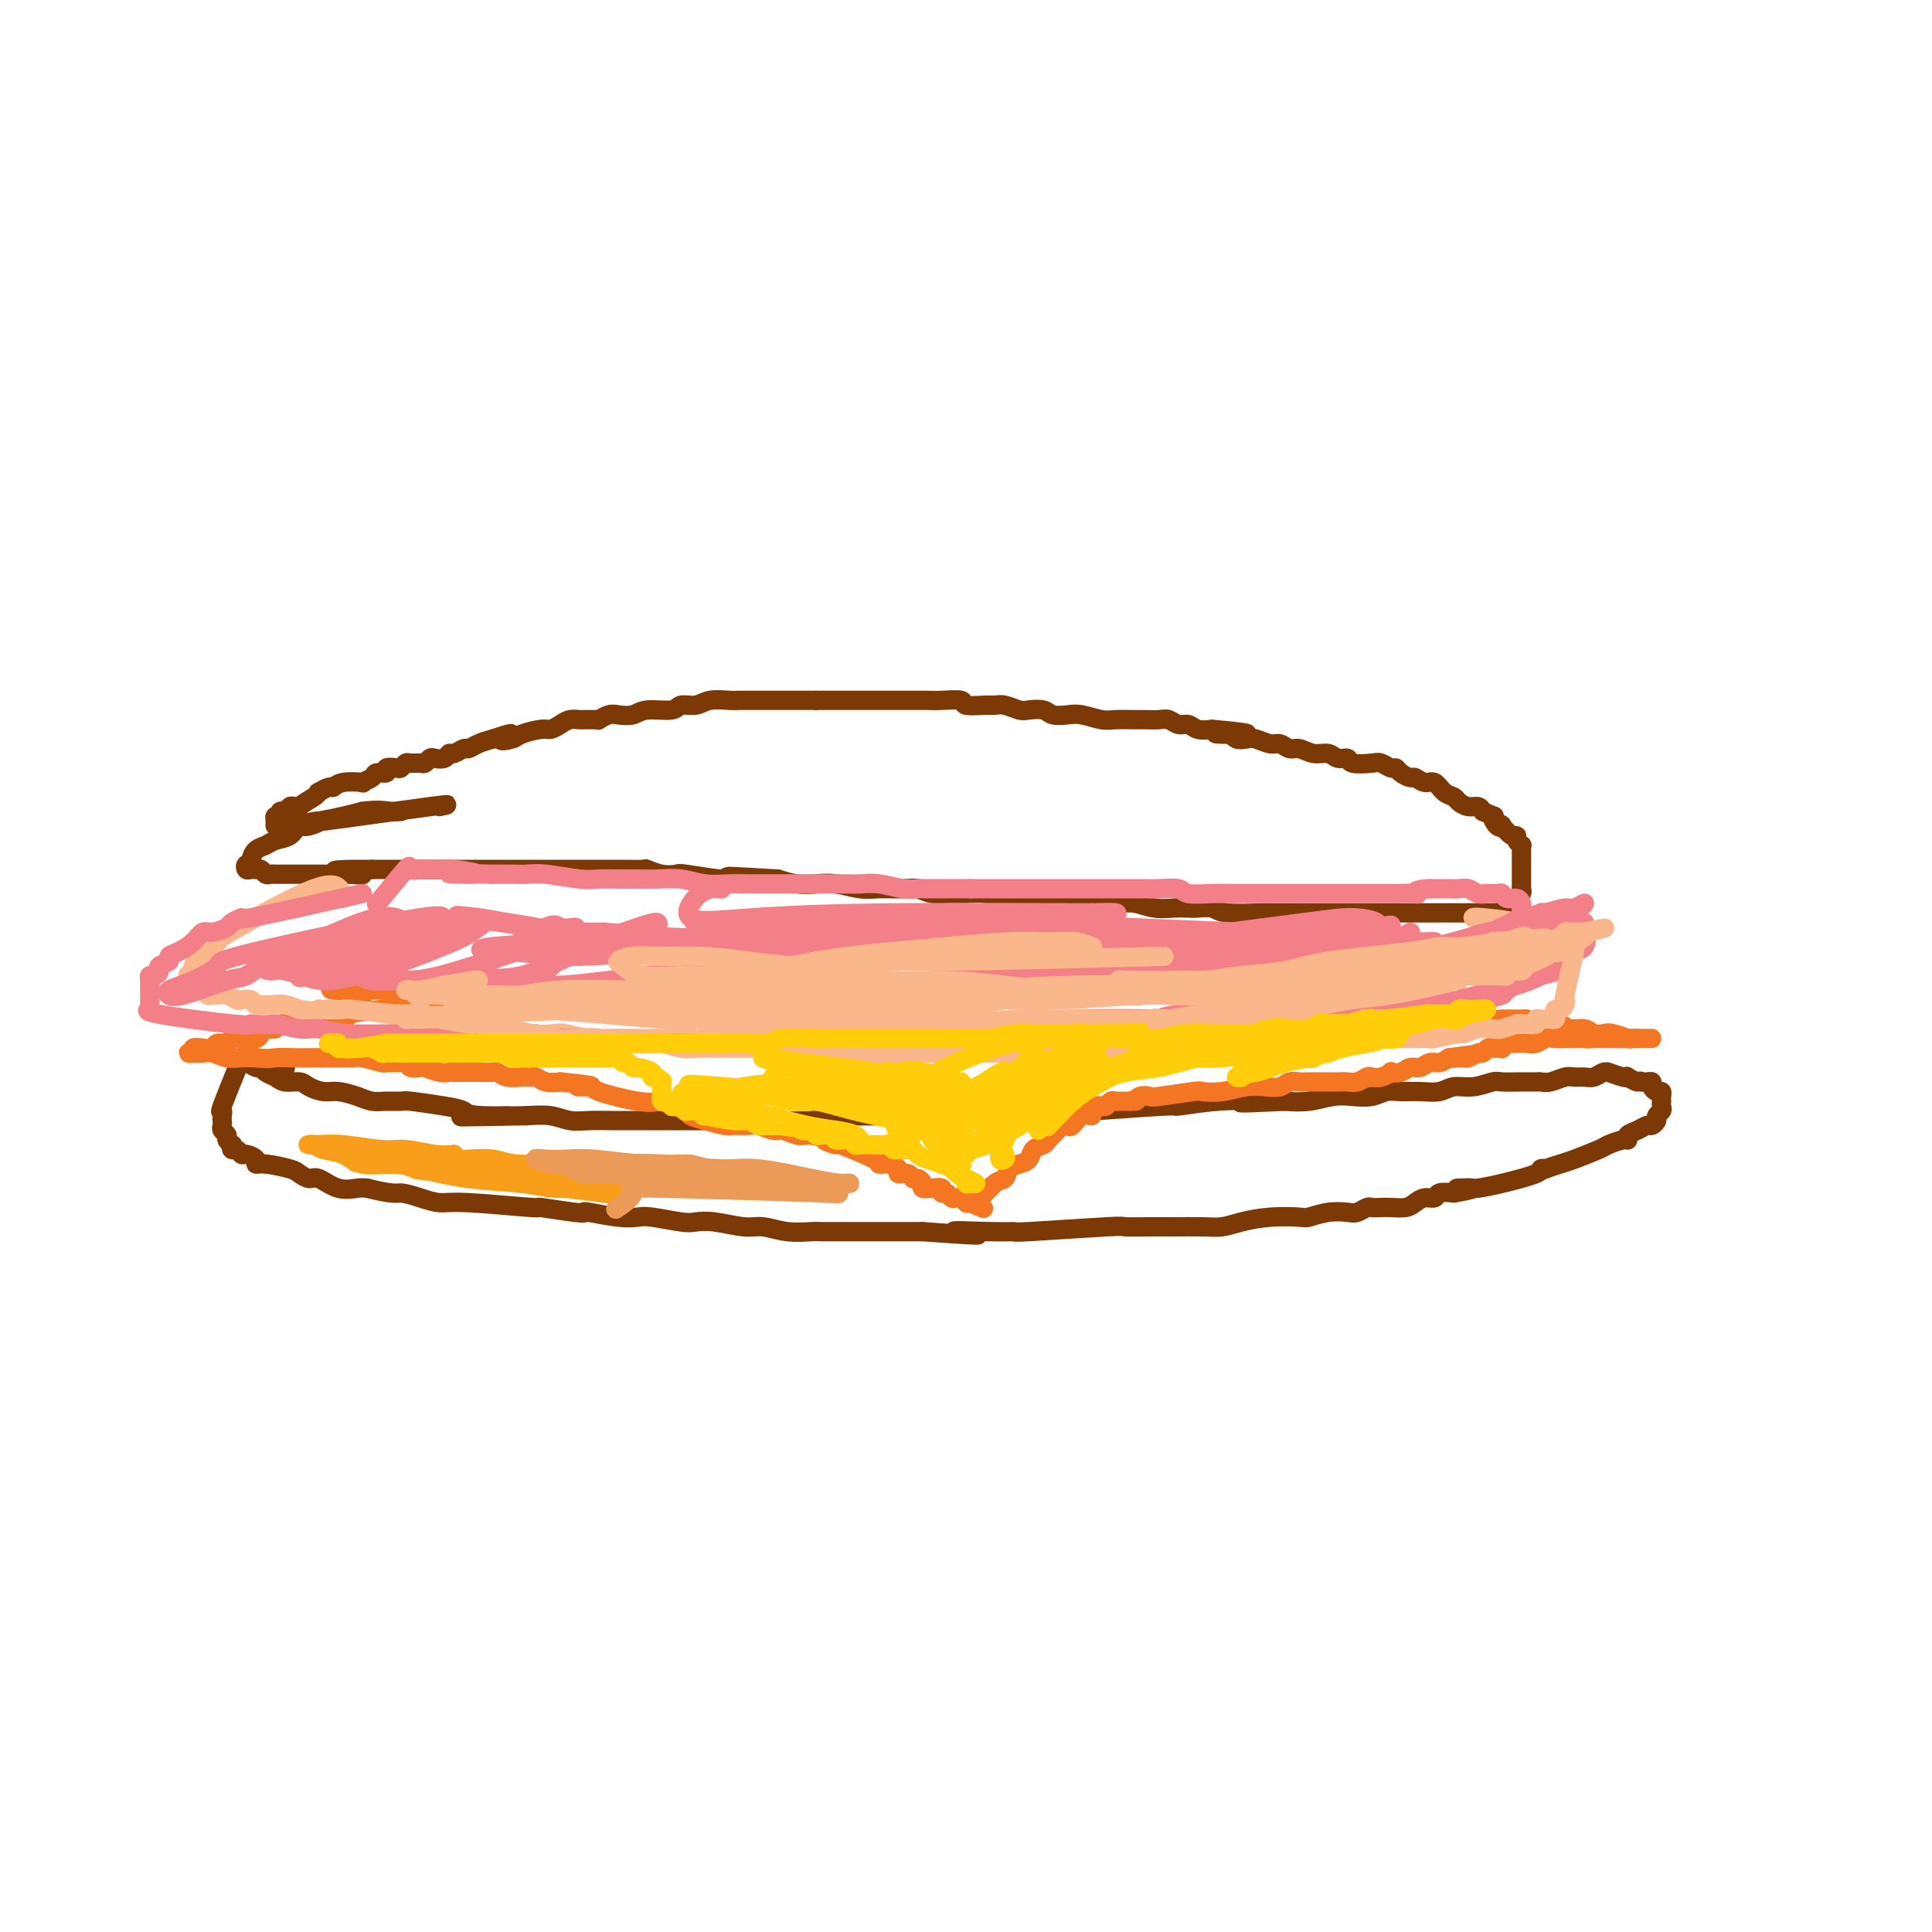 <svg viewBox='0 0 400 400' version='1.1' xmlns='http://www.w3.org/2000/svg' xmlns:xlink='http://www.w3.org/1999/xlink'><g fill='none' stroke='#7C3805' stroke-width='4' stroke-linecap='round' stroke-linejoin='round'><path d='M91,167c1.628,-0.348 3.256,-0.696 -2,0c-5.256,0.696 -17.397,2.435 -22,3c-4.603,0.565 -1.667,-0.045 -1,0c0.667,0.045 -0.935,0.744 -2,1c-1.065,0.256 -1.595,0.068 -2,0c-0.405,-0.068 -0.687,-0.018 -1,0c-0.313,0.018 -0.658,0.002 -1,0c-0.342,-0.002 -0.681,0.009 -1,0c-0.319,-0.009 -0.617,-0.040 -1,0c-0.383,0.040 -0.849,0.150 -1,0c-0.151,-0.150 0.015,-0.561 0,-1c-0.015,-0.439 -0.211,-0.906 0,-1c0.211,-0.094 0.830,0.185 1,0c0.170,-0.185 -0.109,-0.834 0,-1c0.109,-0.166 0.607,0.151 1,0c0.393,-0.151 0.683,-0.772 1,-1c0.317,-0.228 0.662,-0.065 1,0c0.338,0.065 0.669,0.033 1,0'/><path d='M62,167c1.230,-1.006 2.304,-1.523 3,-2c0.696,-0.477 1.013,-0.916 1,-1c-0.013,-0.084 -0.356,0.188 0,0c0.356,-0.188 1.410,-0.834 2,-1c0.590,-0.166 0.715,0.149 1,0c0.285,-0.149 0.729,-0.762 2,-1c1.271,-0.238 3.368,-0.101 4,0c0.632,0.101 -0.200,0.167 0,0c0.200,-0.167 1.434,-0.567 2,-1c0.566,-0.433 0.466,-0.900 1,-1c0.534,-0.100 1.701,0.165 2,0c0.299,-0.165 -0.272,-0.762 0,-1c0.272,-0.238 1.386,-0.117 2,0c0.614,0.117 0.728,0.228 1,0c0.272,-0.228 0.703,-0.797 1,-1c0.297,-0.203 0.460,-0.041 1,0c0.540,0.041 1.458,-0.041 2,0c0.542,0.041 0.709,0.203 1,0c0.291,-0.203 0.707,-0.771 1,-1c0.293,-0.229 0.464,-0.118 1,0c0.536,0.118 1.438,0.243 2,0c0.562,-0.243 0.783,-0.853 1,-1c0.217,-0.147 0.431,0.168 1,0c0.569,-0.168 1.493,-0.818 2,-1c0.507,-0.182 0.598,0.105 1,0c0.402,-0.105 1.115,-0.601 2,-1c0.885,-0.399 1.943,-0.699 3,-1'/><path d='M102,153c6.537,-2.177 2.878,-0.621 2,0c-0.878,0.621 1.025,0.307 2,0c0.975,-0.307 1.023,-0.608 2,-1c0.977,-0.392 2.882,-0.876 4,-1c1.118,-0.124 1.451,0.110 2,0c0.549,-0.110 1.316,-0.565 2,-1c0.684,-0.435 1.284,-0.849 2,-1c0.716,-0.151 1.549,-0.040 2,0c0.451,0.040 0.519,0.007 1,0c0.481,-0.007 1.374,0.012 2,0c0.626,-0.012 0.986,-0.055 1,0c0.014,0.055 -0.319,0.207 0,0c0.319,-0.207 1.290,-0.772 2,-1c0.710,-0.228 1.158,-0.118 2,0c0.842,0.118 2.077,0.243 3,0c0.923,-0.243 1.533,-0.853 3,-1c1.467,-0.147 3.790,0.171 5,0c1.210,-0.171 1.307,-0.830 2,-1c0.693,-0.170 1.980,0.151 3,0c1.020,-0.151 1.772,-0.772 3,-1c1.228,-0.228 2.933,-0.061 4,0c1.067,0.061 1.496,0.016 2,0c0.504,-0.016 1.082,-0.004 2,0c0.918,0.004 2.174,0.001 3,0c0.826,-0.001 1.221,-0.000 2,0c0.779,0.000 1.940,0.000 3,0c1.060,-0.000 2.017,-0.000 3,0c0.983,0.000 1.991,0.000 3,0'/><path d='M169,145c4.217,0.000 3.759,0.000 4,0c0.241,-0.000 1.180,-0.000 2,0c0.820,0.000 1.522,0.000 3,0c1.478,-0.000 3.732,-0.000 5,0c1.268,0.000 1.548,0.000 2,0c0.452,-0.000 1.075,-0.001 2,0c0.925,0.001 2.153,0.004 3,0c0.847,-0.004 1.312,-0.015 2,0c0.688,0.015 1.598,0.057 3,0c1.402,-0.057 3.295,-0.212 4,0c0.705,0.212 0.223,0.793 1,1c0.777,0.207 2.812,0.042 4,0c1.188,-0.042 1.530,0.040 2,0c0.470,-0.040 1.070,-0.203 2,0c0.930,0.203 2.192,0.773 3,1c0.808,0.227 1.163,0.112 2,0c0.837,-0.112 2.157,-0.223 3,0c0.843,0.223 1.211,0.778 2,1c0.789,0.222 2.001,0.112 3,0c0.999,-0.112 1.786,-0.226 3,0c1.214,0.226 2.857,0.793 4,1c1.143,0.207 1.787,0.054 3,0c1.213,-0.054 2.996,-0.011 4,0c1.004,0.011 1.228,-0.012 2,0c0.772,0.012 2.093,0.060 3,0c0.907,-0.060 1.401,-0.226 2,0c0.599,0.226 1.305,0.844 2,1c0.695,0.156 1.379,-0.150 2,0c0.621,0.150 1.177,0.757 2,1c0.823,0.243 1.911,0.121 3,0'/><path d='M251,151c13.103,1.171 4.861,1.097 2,1c-2.861,-0.097 -0.340,-0.218 1,0c1.340,0.218 1.500,0.775 2,1c0.500,0.225 1.342,0.117 2,0c0.658,-0.117 1.134,-0.243 2,0c0.866,0.243 2.121,0.854 3,1c0.879,0.146 1.380,-0.172 2,0c0.620,0.172 1.359,0.835 2,1c0.641,0.165 1.184,-0.167 2,0c0.816,0.167 1.903,0.833 3,1c1.097,0.167 2.202,-0.165 3,0c0.798,0.165 1.288,0.828 2,1c0.712,0.172 1.648,-0.146 2,0c0.352,0.146 0.122,0.756 1,1c0.878,0.244 2.864,0.121 4,0c1.136,-0.121 1.422,-0.238 2,0c0.578,0.238 1.450,0.833 2,1c0.550,0.167 0.780,-0.095 1,0c0.220,0.095 0.429,0.545 1,1c0.571,0.455 1.504,0.913 2,1c0.496,0.087 0.557,-0.198 1,0c0.443,0.198 1.270,0.879 2,1c0.730,0.121 1.364,-0.317 2,0c0.636,0.317 1.273,1.391 2,2c0.727,0.609 1.543,0.754 2,1c0.457,0.246 0.556,0.592 1,1c0.444,0.408 1.235,0.879 2,1c0.765,0.121 1.504,-0.108 2,0c0.496,0.108 0.748,0.554 1,1'/><path d='M307,168c3.350,1.500 2.225,0.749 2,1c-0.225,0.251 0.452,1.502 1,2c0.548,0.498 0.969,0.241 1,0c0.031,-0.241 -0.328,-0.467 0,0c0.328,0.467 1.342,1.627 2,2c0.658,0.373 0.961,-0.041 1,0c0.039,0.041 -0.186,0.536 0,1c0.186,0.464 0.782,0.898 1,1c0.218,0.102 0.058,-0.128 0,0c-0.058,0.128 -0.016,0.613 0,1c0.016,0.387 0.004,0.677 0,1c-0.004,0.323 -0.001,0.678 0,1c0.001,0.322 0.000,0.611 0,1c-0.000,0.389 -0.000,0.877 0,1c0.000,0.123 -0.000,-0.121 0,0c0.000,0.121 0.000,0.607 0,1c-0.000,0.393 -0.000,0.693 0,1c0.000,0.307 0.001,0.621 0,1c-0.001,0.379 -0.004,0.822 0,1c0.004,0.178 0.016,0.090 0,0c-0.016,-0.090 -0.060,-0.183 0,0c0.060,0.183 0.223,0.640 0,1c-0.223,0.360 -0.833,0.621 -1,1c-0.167,0.379 0.110,0.875 0,1c-0.110,0.125 -0.607,-0.120 -1,0c-0.393,0.120 -0.684,0.606 -1,1c-0.316,0.394 -0.658,0.697 -1,1'/><path d='M311,189c-0.554,2.166 0.060,0.580 0,0c-0.060,-0.580 -0.795,-0.155 -1,0c-0.205,0.155 0.119,0.042 0,0c-0.119,-0.042 -0.679,-0.011 -1,0c-0.321,0.011 -0.401,0.003 -1,0c-0.599,-0.003 -1.718,-0.001 -2,0c-0.282,0.001 0.271,0.000 0,0c-0.271,-0.000 -1.368,-0.000 -2,0c-0.632,0.000 -0.799,0.000 -1,0c-0.201,-0.000 -0.435,-0.000 -1,0c-0.565,0.000 -1.460,0.000 -2,0c-0.540,-0.000 -0.725,-0.000 -1,0c-0.275,0.000 -0.640,0.000 -1,0c-0.360,-0.000 -0.715,-0.000 -1,0c-0.285,0.000 -0.499,0.000 -1,0c-0.501,-0.000 -1.289,-0.000 -2,0c-0.711,0.000 -1.343,0.000 -2,0c-0.657,-0.000 -1.337,-0.000 -2,0c-0.663,0.000 -1.308,0.000 -2,0c-0.692,-0.000 -1.429,-0.000 -2,0c-0.571,0.000 -0.975,0.000 -2,0c-1.025,-0.000 -2.670,-0.000 -4,0c-1.330,0.000 -2.346,0.000 -3,0c-0.654,-0.000 -0.945,-0.000 -2,0c-1.055,0.000 -2.873,0.000 -4,0c-1.127,0.000 -1.564,0.000 -2,0'/><path d='M269,189c-7.287,-0.001 -4.504,-0.004 -4,0c0.504,0.004 -1.272,0.015 -2,0c-0.728,-0.015 -0.407,-0.057 -2,0c-1.593,0.057 -5.101,0.211 -7,0c-1.899,-0.211 -2.191,-0.788 -3,-1c-0.809,-0.212 -2.135,-0.061 -3,0c-0.865,0.061 -1.270,0.030 -2,0c-0.730,-0.030 -1.787,-0.061 -3,0c-1.213,0.061 -2.584,0.214 -4,0c-1.416,-0.214 -2.876,-0.793 -4,-1c-1.124,-0.207 -1.911,-0.041 -3,0c-1.089,0.041 -2.481,-0.042 -4,0c-1.519,0.042 -3.165,0.208 -4,0c-0.835,-0.208 -0.858,-0.792 -2,-1c-1.142,-0.208 -3.401,-0.042 -5,0c-1.599,0.042 -2.538,-0.042 -4,0c-1.462,0.042 -3.448,0.208 -5,0c-1.552,-0.208 -2.670,-0.792 -4,-1c-1.330,-0.208 -2.871,-0.042 -4,0c-1.129,0.042 -1.845,-0.042 -3,0c-1.155,0.042 -2.747,0.208 -4,0c-1.253,-0.208 -2.166,-0.792 -3,-1c-0.834,-0.208 -1.591,-0.042 -3,0c-1.409,0.042 -3.472,-0.041 -5,0c-1.528,0.041 -2.523,0.204 -4,0c-1.477,-0.204 -3.437,-0.776 -5,-1c-1.563,-0.224 -2.728,-0.099 -4,0c-1.272,0.099 -2.649,0.171 -4,0c-1.351,-0.171 -2.675,-0.586 -4,-1'/><path d='M161,182c-17.694,-1.079 -7.930,-0.275 -5,0c2.930,0.275 -0.975,0.022 -3,0c-2.025,-0.022 -2.172,0.186 -4,0c-1.828,-0.186 -5.338,-0.768 -7,-1c-1.662,-0.232 -1.477,-0.115 -2,0c-0.523,0.115 -1.754,0.227 -3,0c-1.246,-0.227 -2.506,-0.793 -3,-1c-0.494,-0.207 -0.222,-0.056 -1,0c-0.778,0.056 -2.607,0.015 -4,0c-1.393,-0.015 -2.350,-0.004 -3,0c-0.650,0.004 -0.994,0.001 -2,0c-1.006,-0.001 -2.675,-0.000 -4,0c-1.325,0.000 -2.308,0.000 -3,0c-0.692,-0.000 -1.094,-0.000 -2,0c-0.906,0.000 -2.314,0.000 -3,0c-0.686,-0.000 -0.648,-0.000 -1,0c-0.352,0.000 -1.093,0.000 -2,0c-0.907,-0.000 -1.980,-0.000 -3,0c-1.020,0.000 -1.988,0.000 -3,0c-1.012,-0.000 -2.068,-0.000 -3,0c-0.932,0.000 -1.739,0.000 -3,0c-1.261,-0.000 -2.976,-0.000 -4,0c-1.024,0.000 -1.357,0.000 -2,0c-0.643,-0.000 -1.596,-0.000 -2,0c-0.404,0.000 -0.257,0.000 -1,0c-0.743,-0.000 -2.374,-0.000 -3,0c-0.626,0.000 -0.245,0.000 -1,0c-0.755,-0.000 -2.644,-0.000 -4,0c-1.356,0.000 -2.178,0.000 -3,0'/><path d='M77,180c-13.598,-0.083 -5.591,0.710 -3,1c2.591,0.290 -0.232,0.078 -2,0c-1.768,-0.078 -2.481,-0.021 -3,0c-0.519,0.021 -0.845,0.006 -2,0c-1.155,-0.006 -3.139,-0.001 -4,0c-0.861,0.001 -0.598,0.000 -1,0c-0.402,-0.000 -1.470,0.001 -2,0c-0.530,-0.001 -0.523,-0.004 -1,0c-0.477,0.004 -1.438,0.015 -2,0c-0.562,-0.015 -0.724,-0.057 -1,0c-0.276,0.057 -0.665,0.211 -1,0c-0.335,-0.211 -0.615,-0.788 -1,-1c-0.385,-0.212 -0.875,-0.061 -1,0c-0.125,0.061 0.114,0.031 0,0c-0.114,-0.031 -0.581,-0.063 -1,0c-0.419,0.063 -0.790,0.220 -1,0c-0.210,-0.220 -0.260,-0.818 0,-1c0.260,-0.182 0.831,0.053 1,0c0.169,-0.053 -0.064,-0.394 0,-1c0.064,-0.606 0.424,-1.475 1,-2c0.576,-0.525 1.366,-0.704 2,-1c0.634,-0.296 1.110,-0.709 2,-1c0.890,-0.291 2.194,-0.459 3,-1c0.806,-0.541 1.113,-1.454 2,-2c0.887,-0.546 2.354,-0.724 4,-1c1.646,-0.276 3.470,-0.650 5,-1c1.530,-0.350 2.765,-0.675 4,-1'/><path d='M75,168c3.250,-0.464 4.875,-0.125 6,0c1.125,0.125 1.750,0.036 2,0c0.250,-0.036 0.125,-0.018 0,0'/><path d='M50,219c-1.690,4.137 -3.381,8.274 -4,10c-0.619,1.726 -0.167,1.040 0,1c0.167,-0.040 0.049,0.567 0,1c-0.049,0.433 -0.028,0.693 0,1c0.028,0.307 0.064,0.661 0,1c-0.064,0.339 -0.227,0.664 0,1c0.227,0.336 0.845,0.682 1,1c0.155,0.318 -0.152,0.606 0,1c0.152,0.394 0.762,0.894 1,1c0.238,0.106 0.104,-0.183 0,0c-0.104,0.183 -0.178,0.836 0,1c0.178,0.164 0.607,-0.162 1,0c0.393,0.162 0.749,0.813 1,1c0.251,0.187 0.396,-0.090 1,0c0.604,0.090 1.666,0.549 2,1c0.334,0.451 -0.062,0.896 0,1c0.062,0.104 0.581,-0.132 2,0c1.419,0.132 3.737,0.631 5,1c1.263,0.369 1.473,0.607 2,1c0.527,0.393 1.373,0.942 2,1c0.627,0.058 1.034,-0.376 2,0c0.966,0.376 2.491,1.563 4,2c1.509,0.437 3.003,0.125 4,0c0.997,-0.125 1.499,-0.062 2,0'/><path d='M76,246c5.728,1.421 6.049,0.973 7,1c0.951,0.027 2.532,0.528 4,1c1.468,0.472 2.824,0.915 4,1c1.176,0.085 2.172,-0.187 6,0c3.828,0.187 10.489,0.834 13,1c2.511,0.166 0.874,-0.148 2,0c1.126,0.148 5.015,0.758 7,1c1.985,0.242 2.065,0.116 2,0c-0.065,-0.116 -0.274,-0.224 1,0c1.274,0.224 4.031,0.778 6,1c1.969,0.222 3.150,0.111 4,0c0.850,-0.111 1.368,-0.222 3,0c1.632,0.222 4.378,0.776 6,1c1.622,0.224 2.119,0.116 3,0c0.881,-0.116 2.145,-0.241 4,0c1.855,0.241 4.302,0.849 6,1c1.698,0.151 2.647,-0.156 4,0c1.353,0.156 3.108,0.774 5,1c1.892,0.226 3.919,0.061 5,0c1.081,-0.061 1.215,-0.016 2,0c0.785,0.016 2.221,0.004 4,0c1.779,-0.004 3.902,-0.001 5,0c1.098,0.001 1.171,0.000 3,0c1.829,-0.000 5.415,-0.000 9,0'/><path d='M191,255c19.037,1.391 9.130,0.369 7,0c-2.130,-0.369 3.516,-0.085 7,0c3.484,0.085 4.805,-0.030 5,0c0.195,0.030 -0.737,0.204 3,0c3.737,-0.204 12.141,-0.787 16,-1c3.859,-0.213 3.172,-0.056 4,0c0.828,0.056 3.171,0.012 5,0c1.829,-0.012 3.144,0.007 5,0c1.856,-0.007 4.252,-0.041 6,0c1.748,0.041 2.847,0.155 4,0c1.153,-0.155 2.359,-0.581 4,-1c1.641,-0.419 3.718,-0.830 6,-1c2.282,-0.170 4.771,-0.097 6,0c1.229,0.097 1.198,0.218 2,0c0.802,-0.218 2.438,-0.776 4,-1c1.562,-0.224 3.052,-0.112 4,0c0.948,0.112 1.355,0.226 2,0c0.645,-0.226 1.527,-0.792 2,-1c0.473,-0.208 0.535,-0.058 1,0c0.465,0.058 1.331,0.026 2,0c0.669,-0.026 1.139,-0.044 2,0c0.861,0.044 2.113,0.152 3,0c0.887,-0.152 1.409,-0.563 2,-1c0.591,-0.437 1.251,-0.901 2,-1c0.749,-0.099 1.586,0.166 2,0c0.414,-0.166 0.404,-0.762 1,-1c0.596,-0.238 1.798,-0.119 3,0'/><path d='M301,247c7.549,-1.307 2.423,-1.075 1,-1c-1.423,0.075 0.857,-0.008 2,0c1.143,0.008 1.148,0.107 2,0c0.852,-0.107 2.551,-0.420 5,-1c2.449,-0.580 5.646,-1.427 7,-2c1.354,-0.573 0.863,-0.874 1,-1c0.137,-0.126 0.902,-0.079 1,0c0.098,0.079 -0.470,0.190 0,0c0.470,-0.190 1.978,-0.682 3,-1c1.022,-0.318 1.556,-0.463 3,-1c1.444,-0.537 3.797,-1.468 5,-2c1.203,-0.532 1.256,-0.667 2,-1c0.744,-0.333 2.178,-0.864 3,-1c0.822,-0.136 1.032,0.122 1,0c-0.032,-0.122 -0.306,-0.624 0,-1c0.306,-0.376 1.191,-0.625 2,-1c0.809,-0.375 1.541,-0.874 2,-1c0.459,-0.126 0.645,0.121 1,0c0.355,-0.121 0.880,-0.611 1,-1c0.120,-0.389 -0.164,-0.678 0,-1c0.164,-0.322 0.776,-0.677 1,-1c0.224,-0.323 0.061,-0.612 0,-1c-0.061,-0.388 -0.019,-0.874 0,-1c0.019,-0.126 0.015,0.107 0,0c-0.015,-0.107 -0.042,-0.554 0,-1c0.042,-0.446 0.152,-0.890 0,-1c-0.152,-0.110 -0.566,0.114 -1,0c-0.434,-0.114 -0.890,-0.567 -1,-1c-0.110,-0.433 0.124,-0.847 0,-1c-0.124,-0.153 -0.607,-0.044 -1,0c-0.393,0.044 -0.697,0.022 -1,0'/><path d='M340,224c-0.723,-0.405 -0.531,0.084 -1,0c-0.469,-0.084 -1.600,-0.740 -2,-1c-0.400,-0.260 -0.071,-0.123 0,0c0.071,0.123 -0.116,0.233 -1,0c-0.884,-0.233 -2.463,-0.809 -3,-1c-0.537,-0.191 -0.031,0.002 0,0c0.031,-0.002 -0.413,-0.198 -1,0c-0.587,0.198 -1.315,0.789 -2,1c-0.685,0.211 -1.325,0.043 -2,0c-0.675,-0.043 -1.384,0.041 -2,0c-0.616,-0.041 -1.139,-0.207 -2,0c-0.861,0.207 -2.059,0.788 -3,1c-0.941,0.212 -1.626,0.056 -2,0c-0.374,-0.056 -0.438,-0.011 -1,0c-0.562,0.011 -1.624,-0.012 -3,0c-1.376,0.012 -3.067,0.060 -4,0c-0.933,-0.060 -1.109,-0.226 -2,0c-0.891,0.226 -2.496,0.846 -4,1c-1.504,0.154 -2.906,-0.156 -4,0c-1.094,0.156 -1.881,0.777 -3,1c-1.119,0.223 -2.571,0.046 -4,0c-1.429,-0.046 -2.835,0.039 -4,0c-1.165,-0.039 -2.089,-0.203 -3,0c-0.911,0.203 -1.811,0.773 -3,1c-1.189,0.227 -2.669,0.112 -4,0c-1.331,-0.112 -2.512,-0.223 -4,0c-1.488,0.223 -3.282,0.778 -5,1c-1.718,0.222 -3.359,0.111 -5,0'/><path d='M266,228c-13.029,0.636 -8.603,0.227 -8,0c0.603,-0.227 -2.617,-0.271 -6,0c-3.383,0.271 -6.928,0.858 -8,1c-1.072,0.142 0.328,-0.159 -3,0c-3.328,0.159 -11.383,0.778 -15,1c-3.617,0.222 -2.796,0.045 -4,0c-1.204,-0.045 -4.433,0.040 -7,0c-2.567,-0.040 -4.472,-0.207 -7,0c-2.528,0.207 -5.681,0.786 -8,1c-2.319,0.214 -3.805,0.061 -7,0c-3.195,-0.061 -8.099,-0.030 -11,0c-2.901,0.030 -3.801,0.061 -5,0c-1.199,-0.061 -2.698,-0.212 -4,0c-1.302,0.212 -2.406,0.789 -5,1c-2.594,0.211 -6.679,0.057 -9,0c-2.321,-0.057 -2.880,-0.015 -5,0c-2.120,0.015 -5.802,0.004 -8,0c-2.198,-0.004 -2.911,-0.001 -4,0c-1.089,0.001 -2.552,0.000 -4,0c-1.448,-0.000 -2.880,0.001 -4,0c-1.120,-0.001 -1.929,-0.004 -3,0c-1.071,0.004 -2.403,0.015 -4,0c-1.597,-0.015 -3.459,-0.056 -5,0c-1.541,0.056 -2.761,0.207 -4,0c-1.239,-0.207 -2.497,-0.774 -4,-1c-1.503,-0.226 -3.252,-0.113 -5,0'/><path d='M109,231c-24.946,0.451 -8.811,0.079 -4,0c4.811,-0.079 -1.703,0.137 -5,0c-3.297,-0.137 -3.375,-0.625 -4,-1c-0.625,-0.375 -1.795,-0.636 -4,-1c-2.205,-0.364 -5.446,-0.832 -7,-1c-1.554,-0.168 -1.420,-0.035 -2,0c-0.580,0.035 -1.873,-0.028 -3,0c-1.127,0.028 -2.088,0.149 -3,0c-0.912,-0.149 -1.776,-0.566 -3,-1c-1.224,-0.434 -2.807,-0.886 -4,-1c-1.193,-0.114 -1.996,0.110 -3,0c-1.004,-0.110 -2.209,-0.554 -3,-1c-0.791,-0.446 -1.168,-0.894 -2,-1c-0.832,-0.106 -2.120,0.130 -3,0c-0.880,-0.130 -1.353,-0.627 -2,-1c-0.647,-0.373 -1.469,-0.621 -2,-1c-0.531,-0.379 -0.770,-0.890 -1,-1c-0.230,-0.110 -0.452,0.181 -1,0c-0.548,-0.181 -1.424,-0.834 -2,-1c-0.576,-0.166 -0.852,0.156 -1,0c-0.148,-0.156 -0.166,-0.789 0,-1c0.166,-0.211 0.518,-0.000 1,0c0.482,0.000 1.096,-0.210 2,0c0.904,0.210 2.098,0.840 3,1c0.902,0.160 1.512,-0.149 2,0c0.488,0.149 0.854,0.757 1,1c0.146,0.243 0.073,0.122 0,0'/></g>
<g fill='none' stroke='#F47623' stroke-width='4' stroke-linecap='round' stroke-linejoin='round'><path d='M97,207c-10.727,1.157 -21.453,2.314 -26,3c-4.547,0.686 -2.914,0.901 -3,1c-0.086,0.099 -1.892,0.083 -3,0c-1.108,-0.083 -1.519,-0.233 -2,0c-0.481,0.233 -1.032,0.850 -2,1c-0.968,0.150 -2.352,-0.166 -3,0c-0.648,0.166 -0.561,0.815 -1,1c-0.439,0.185 -1.403,-0.095 -2,0c-0.597,0.095 -0.827,0.565 -1,1c-0.173,0.435 -0.288,0.833 -1,1c-0.712,0.167 -2.021,0.101 -3,0c-0.979,-0.101 -1.627,-0.237 -2,0c-0.373,0.237 -0.472,0.847 -1,1c-0.528,0.153 -1.485,-0.151 -2,0c-0.515,0.151 -0.588,0.759 -1,1c-0.412,0.241 -1.164,0.117 -2,0c-0.836,-0.117 -1.756,-0.228 -2,0c-0.244,0.228 0.190,0.793 0,1c-0.190,0.207 -1.002,0.054 -1,0c0.002,-0.054 0.818,-0.011 1,0c0.182,0.011 -0.272,-0.011 0,0c0.272,0.011 1.269,0.055 2,0c0.731,-0.055 1.196,-0.211 2,0c0.804,0.211 1.947,0.788 3,1c1.053,0.212 2.015,0.061 3,0c0.985,-0.061 1.992,-0.030 3,0'/><path d='M53,219c2.695,0.309 2.931,0.083 4,0c1.069,-0.083 2.970,-0.023 4,0c1.030,0.023 1.191,0.010 3,0c1.809,-0.010 5.268,-0.017 7,0c1.732,0.017 1.738,0.057 2,0c0.262,-0.057 0.781,-0.213 2,0c1.219,0.213 3.137,0.793 4,1c0.863,0.207 0.669,0.042 1,0c0.331,-0.042 1.186,0.040 2,0c0.814,-0.040 1.586,-0.203 2,0c0.414,0.203 0.468,0.772 1,1c0.532,0.228 1.541,0.114 2,0c0.459,-0.114 0.368,-0.227 1,0c0.632,0.227 1.988,0.793 3,1c1.012,0.207 1.679,0.056 2,0c0.321,-0.056 0.295,-0.016 1,0c0.705,0.016 2.141,0.008 3,0c0.859,-0.008 1.140,-0.016 2,0c0.860,0.016 2.300,0.057 3,0c0.700,-0.057 0.659,-0.212 1,0c0.341,0.212 1.063,0.793 2,1c0.937,0.207 2.088,0.042 3,0c0.912,-0.042 1.585,0.040 2,0c0.415,-0.040 0.573,-0.203 1,0c0.427,0.203 1.122,0.772 2,1c0.878,0.228 1.939,0.114 3,0'/><path d='M116,224c10.533,1.008 5.366,1.027 4,1c-1.366,-0.027 1.069,-0.100 2,0c0.931,0.100 0.359,0.373 2,1c1.641,0.627 5.495,1.607 8,2c2.505,0.393 3.659,0.199 4,0c0.341,-0.199 -0.133,-0.403 1,0c1.133,0.403 3.874,1.414 5,2c1.126,0.586 0.637,0.746 1,1c0.363,0.254 1.576,0.603 3,1c1.424,0.397 3.057,0.842 4,1c0.943,0.158 1.196,0.027 2,0c0.804,-0.027 2.158,0.049 3,0c0.842,-0.049 1.171,-0.223 2,0c0.829,0.223 2.159,0.844 3,1c0.841,0.156 1.195,-0.154 2,0c0.805,0.154 2.063,0.772 3,1c0.937,0.228 1.553,0.065 2,0c0.447,-0.065 0.723,-0.033 1,0'/><path d='M168,235c8.589,1.856 4.062,0.995 3,1c-1.062,0.005 1.341,0.877 2,1c0.659,0.123 -0.424,-0.504 1,0c1.424,0.504 5.356,2.138 7,3c1.644,0.862 0.999,0.953 1,1c0.001,0.047 0.648,0.050 1,0c0.352,-0.050 0.409,-0.153 1,0c0.591,0.153 1.716,0.562 2,1c0.284,0.438 -0.274,0.905 0,1c0.274,0.095 1.378,-0.181 2,0c0.622,0.181 0.761,0.819 1,1c0.239,0.181 0.580,-0.096 1,0c0.420,0.096 0.921,0.566 1,1c0.079,0.434 -0.263,0.833 0,1c0.263,0.167 1.131,0.101 2,0c0.869,-0.101 1.738,-0.237 2,0c0.262,0.237 -0.085,0.848 0,1c0.085,0.152 0.601,-0.155 1,0c0.399,0.155 0.682,0.773 1,1c0.318,0.227 0.673,0.065 1,0c0.327,-0.065 0.626,-0.031 1,0c0.374,0.031 0.822,0.060 1,0c0.178,-0.060 0.086,-0.208 0,0c-0.086,0.208 -0.168,0.774 0,1c0.168,0.226 0.584,0.113 1,0'/><path d='M201,249c5.120,2.223 1.420,0.781 0,0c-1.420,-0.781 -0.559,-0.901 0,-1c0.559,-0.099 0.818,-0.177 1,0c0.182,0.177 0.289,0.608 1,0c0.711,-0.608 2.026,-2.256 3,-3c0.974,-0.744 1.608,-0.584 2,-1c0.392,-0.416 0.543,-1.407 1,-2c0.457,-0.593 1.222,-0.789 2,-1c0.778,-0.211 1.569,-0.436 2,-1c0.431,-0.564 0.500,-1.465 1,-2c0.500,-0.535 1.429,-0.704 2,-1c0.571,-0.296 0.782,-0.718 1,-1c0.218,-0.282 0.442,-0.423 1,-1c0.558,-0.577 1.450,-1.590 2,-2c0.550,-0.410 0.760,-0.218 1,0c0.240,0.218 0.512,0.461 1,0c0.488,-0.461 1.191,-1.626 2,-2c0.809,-0.374 1.722,0.044 2,0c0.278,-0.044 -0.081,-0.552 0,-1c0.081,-0.448 0.600,-0.838 1,-1c0.400,-0.162 0.681,-0.096 1,0c0.319,0.096 0.677,0.222 1,0c0.323,-0.222 0.611,-0.791 1,-1c0.389,-0.209 0.878,-0.056 1,0c0.122,0.056 -0.122,0.015 0,0c0.122,-0.015 0.610,-0.004 1,0c0.390,0.004 0.683,0.001 1,0c0.317,-0.001 0.659,-0.001 1,0'/><path d='M234,228c2.363,-0.714 1.271,0.001 1,0c-0.271,-0.001 0.278,-0.719 1,-1c0.722,-0.281 1.616,-0.127 2,0c0.384,0.127 0.258,0.226 2,0c1.742,-0.226 5.351,-0.779 7,-1c1.649,-0.221 1.338,-0.111 2,0c0.662,0.111 2.299,0.222 4,0c1.701,-0.222 3.468,-0.777 5,-1c1.532,-0.223 2.831,-0.112 4,0c1.169,0.112 2.207,0.226 3,0c0.793,-0.226 1.339,-0.793 2,-1c0.661,-0.207 1.437,-0.056 2,0c0.563,0.056 0.913,0.016 2,0c1.087,-0.016 2.911,-0.008 4,0c1.089,0.008 1.443,0.016 2,0c0.557,-0.016 1.318,-0.056 2,0c0.682,0.056 1.287,0.207 2,0c0.713,-0.207 1.534,-0.774 2,-1c0.466,-0.226 0.576,-0.112 1,0c0.424,0.112 1.163,0.222 2,0c0.837,-0.222 1.771,-0.776 2,-1c0.229,-0.224 -0.248,-0.116 0,0c0.248,0.116 1.221,0.242 2,0c0.779,-0.242 1.363,-0.852 2,-1c0.637,-0.148 1.325,0.167 2,0c0.675,-0.167 1.336,-0.814 2,-1c0.664,-0.186 1.333,0.090 2,0c0.667,-0.090 1.334,-0.545 2,-1'/><path d='M300,219c10.401,-1.388 3.403,-0.357 1,0c-2.403,0.357 -0.210,0.039 1,0c1.210,-0.039 1.438,0.200 2,0c0.562,-0.200 1.460,-0.838 2,-1c0.540,-0.162 0.723,0.152 1,0c0.277,-0.152 0.648,-0.772 1,-1c0.352,-0.228 0.686,-0.065 1,0c0.314,0.065 0.609,0.031 1,0c0.391,-0.031 0.878,-0.061 1,0c0.122,0.061 -0.121,0.212 0,0c0.121,-0.212 0.606,-0.789 1,-1c0.394,-0.211 0.696,-0.057 1,0c0.304,0.057 0.609,0.016 1,0c0.391,-0.016 0.867,-0.008 1,0c0.133,0.008 -0.078,0.016 0,0c0.078,-0.016 0.445,-0.057 1,0c0.555,0.057 1.297,0.211 2,0c0.703,-0.211 1.368,-0.789 2,-1c0.632,-0.211 1.230,-0.057 2,0c0.770,0.057 1.712,0.015 2,0c0.288,-0.015 -0.077,-0.004 0,0c0.077,0.004 0.595,0.001 1,0c0.405,-0.001 0.696,-0.000 1,0c0.304,0.000 0.620,0.000 1,0c0.380,-0.000 0.823,-0.000 1,0c0.177,0.000 0.089,0.000 0,0'/><path d='M328,215c4.528,-0.619 1.847,-0.166 1,0c-0.847,0.166 0.140,0.044 1,0c0.860,-0.044 1.592,-0.012 2,0c0.408,0.012 0.494,0.003 1,0c0.506,-0.003 1.434,-0.001 2,0c0.566,0.001 0.769,0.000 1,0c0.231,-0.000 0.489,-0.000 1,0c0.511,0.000 1.273,0.000 2,0c0.727,-0.000 1.417,-0.000 2,0c0.583,0.000 1.059,0.001 1,0c-0.059,-0.001 -0.652,-0.004 -1,0c-0.348,0.004 -0.449,0.015 -1,0c-0.551,-0.015 -1.551,-0.055 -2,0c-0.449,0.055 -0.346,0.207 -1,0c-0.654,-0.207 -2.066,-0.772 -3,-1c-0.934,-0.228 -1.389,-0.117 -2,0c-0.611,0.117 -1.376,0.241 -2,0c-0.624,-0.241 -1.105,-0.848 -2,-1c-0.895,-0.152 -2.202,0.151 -3,0c-0.798,-0.151 -1.085,-0.758 -2,-1c-0.915,-0.242 -2.457,-0.121 -4,0'/><path d='M319,212c-4.190,-0.691 -3.164,-0.917 -3,-1c0.164,-0.083 -0.535,-0.022 -1,0c-0.465,0.022 -0.697,0.006 -1,0c-0.303,-0.006 -0.676,-0.000 -1,0c-0.324,0.000 -0.597,-0.004 -1,0c-0.403,0.004 -0.934,0.015 -1,0c-0.066,-0.015 0.333,-0.057 0,0c-0.333,0.057 -1.399,0.212 -2,0c-0.601,-0.212 -0.739,-0.793 -1,-1c-0.261,-0.207 -0.647,-0.041 -1,0c-0.353,0.041 -0.673,-0.042 -1,0c-0.327,0.042 -0.661,0.208 -1,0c-0.339,-0.208 -0.682,-0.792 -1,-1c-0.318,-0.208 -0.610,-0.042 -1,0c-0.390,0.042 -0.878,-0.042 -1,0c-0.122,0.042 0.122,0.208 0,0c-0.122,-0.208 -0.610,-0.792 -1,-1c-0.390,-0.208 -0.682,-0.042 -1,0c-0.318,0.042 -0.662,-0.042 -1,0c-0.338,0.042 -0.672,0.208 -1,0c-0.328,-0.208 -0.652,-0.792 -1,-1c-0.348,-0.208 -0.721,-0.042 -1,0c-0.279,0.042 -0.462,-0.041 -1,0c-0.538,0.041 -1.429,0.207 -2,0c-0.571,-0.207 -0.823,-0.788 -1,-1c-0.177,-0.212 -0.278,-0.057 -1,0c-0.722,0.057 -2.063,0.016 -3,0c-0.937,-0.016 -1.468,-0.008 -2,0'/><path d='M286,206c-5.408,-0.928 -2.429,-0.249 -2,0c0.429,0.249 -1.691,0.067 -3,0c-1.309,-0.067 -1.807,-0.018 -2,0c-0.193,0.018 -0.080,0.005 -2,0c-1.920,-0.005 -5.872,-0.001 -8,0c-2.128,0.001 -2.431,0.000 -3,0c-0.569,-0.000 -1.403,-0.000 -2,0c-0.597,0.000 -0.956,-0.000 -2,0c-1.044,0.000 -2.773,0.000 -4,0c-1.227,-0.000 -1.954,-0.000 -3,0c-1.046,0.000 -2.413,0.001 -4,0c-1.587,-0.001 -3.396,-0.005 -5,0c-1.604,0.005 -3.003,0.019 -5,0c-1.997,-0.019 -4.593,-0.072 -5,0c-0.407,0.072 1.375,0.268 -5,0c-6.375,-0.268 -20.907,-1.000 -27,-1c-6.093,-0.000 -3.746,0.732 -4,1c-0.254,0.268 -3.109,0.072 -5,0c-1.891,-0.072 -2.820,-0.019 -4,0c-1.180,0.019 -2.612,0.005 -5,0c-2.388,-0.005 -5.733,-0.001 -8,0c-2.267,0.001 -3.457,0.000 -5,0c-1.543,-0.000 -3.441,-0.000 -5,0c-1.559,0.000 -2.780,0.000 -4,0'/><path d='M164,206c-19.342,0.004 -6.699,0.015 -4,0c2.699,-0.015 -4.548,-0.057 -7,0c-2.452,0.057 -0.109,0.211 -6,0c-5.891,-0.211 -20.014,-0.789 -27,-1c-6.986,-0.211 -6.833,-0.057 -7,0c-0.167,0.057 -0.653,0.015 -2,0c-1.347,-0.015 -3.556,-0.004 -5,0c-1.444,0.004 -2.124,0.001 -3,0c-0.876,-0.001 -1.949,-0.000 -5,0c-3.051,0.000 -8.080,0.000 -10,0c-1.920,-0.000 -0.730,-0.000 -1,0c-0.270,0.000 -2.000,0.000 -3,0c-1.000,-0.000 -1.269,-0.000 -2,0c-0.731,0.000 -1.923,0.000 -3,0c-1.077,-0.000 -2.038,-0.000 -3,0'/><path d='M76,205c-13.917,-0.231 -4.710,-0.309 -2,1c2.710,1.309 -1.078,4.006 -3,5c-1.922,0.994 -1.978,0.284 -2,0c-0.022,-0.284 -0.011,-0.142 0,0'/></g>
<g fill='none' stroke='#FBB78C' stroke-width='4' stroke-linecap='round' stroke-linejoin='round'><path d='M71,186c-0.405,-1.953 -0.811,-3.906 -6,-2c-5.189,1.906 -15.163,7.672 -19,10c-3.837,2.328 -1.539,1.219 -1,1c0.539,-0.219 -0.683,0.451 -1,1c-0.317,0.549 0.270,0.978 0,1c-0.270,0.022 -1.397,-0.362 -2,0c-0.603,0.362 -0.684,1.469 -1,2c-0.316,0.531 -0.869,0.485 -1,1c-0.131,0.515 0.160,1.592 0,2c-0.160,0.408 -0.771,0.148 -1,0c-0.229,-0.148 -0.076,-0.184 0,0c0.076,0.184 0.076,0.589 0,1c-0.076,0.411 -0.228,0.827 0,1c0.228,0.173 0.834,0.103 1,0c0.166,-0.103 -0.110,-0.238 0,0c0.110,0.238 0.606,0.849 1,1c0.394,0.151 0.686,-0.157 1,0c0.314,0.157 0.652,0.778 1,1c0.348,0.222 0.708,0.046 1,0c0.292,-0.046 0.516,0.039 1,0c0.484,-0.039 1.227,-0.203 2,0c0.773,0.203 1.577,0.772 2,1c0.423,0.228 0.466,0.114 1,0c0.534,-0.114 1.559,-0.228 2,0c0.441,0.228 0.297,0.797 1,1c0.703,0.203 2.252,0.041 3,0c0.748,-0.041 0.695,0.041 1,0c0.305,-0.041 0.967,-0.203 2,0c1.033,0.203 2.438,0.772 3,1c0.562,0.228 0.281,0.114 0,0'/><path d='M62,209c4.160,0.620 4.062,0.170 4,0c-0.062,-0.170 -0.086,-0.061 1,0c1.086,0.061 3.283,0.073 4,0c0.717,-0.073 -0.046,-0.230 2,0c2.046,0.230 6.902,0.846 9,1c2.098,0.154 1.440,-0.156 2,0c0.560,0.156 2.340,0.778 3,1c0.660,0.222 0.201,0.044 1,0c0.799,-0.044 2.857,0.045 4,0c1.143,-0.045 1.373,-0.223 2,0c0.627,0.223 1.653,0.848 3,1c1.347,0.152 3.016,-0.169 4,0c0.984,0.169 1.282,0.829 2,1c0.718,0.171 1.854,-0.147 3,0c1.146,0.147 2.300,0.757 4,1c1.700,0.243 3.946,0.118 5,0c1.054,-0.118 0.916,-0.228 2,0c1.084,0.228 3.389,0.793 5,1c1.611,0.207 2.529,0.054 4,0c1.471,-0.054 3.494,-0.011 5,0c1.506,0.011 2.495,-0.011 4,0c1.505,0.011 3.528,0.055 5,0c1.472,-0.055 2.395,-0.211 4,0c1.605,0.211 3.894,0.788 5,1c1.106,0.212 1.030,0.061 2,0c0.970,-0.061 2.985,-0.030 5,0'/><path d='M156,216c15.549,1.099 7.421,0.347 5,0c-2.421,-0.347 0.865,-0.289 3,0c2.135,0.289 3.121,0.810 4,1c0.879,0.190 1.653,0.051 5,0c3.347,-0.051 9.268,-0.013 12,0c2.732,0.013 2.273,-0.000 3,0c0.727,0.000 2.638,0.014 4,0c1.362,-0.014 2.174,-0.055 5,0c2.826,0.055 7.664,0.207 11,0c3.336,-0.207 5.168,-0.773 7,-1c1.832,-0.227 3.663,-0.114 6,0c2.337,0.114 5.180,0.228 7,0c1.820,-0.228 2.616,-0.797 4,-1c1.384,-0.203 3.356,-0.039 5,0c1.644,0.039 2.962,-0.045 4,0c1.038,0.045 1.797,0.220 3,0c1.203,-0.220 2.849,-0.833 4,-1c1.151,-0.167 1.805,0.113 3,0c1.195,-0.113 2.930,-0.618 5,-1c2.070,-0.382 4.476,-0.642 6,-1c1.524,-0.358 2.168,-0.814 3,-1c0.832,-0.186 1.852,-0.101 3,0c1.148,0.101 2.425,0.220 3,0c0.575,-0.220 0.450,-0.777 1,-1c0.550,-0.223 1.775,-0.111 3,0'/><path d='M275,210c7.629,-1.173 3.201,-1.107 2,-1c-1.201,0.107 0.826,0.253 2,0c1.174,-0.253 1.495,-0.905 2,-1c0.505,-0.095 1.194,0.368 3,0c1.806,-0.368 4.729,-1.567 6,-2c1.271,-0.433 0.889,-0.101 1,0c0.111,0.101 0.715,-0.028 1,0c0.285,0.028 0.251,0.214 1,0c0.749,-0.214 2.282,-0.827 3,-1c0.718,-0.173 0.622,0.093 1,0c0.378,-0.093 1.231,-0.547 2,-1c0.769,-0.453 1.453,-0.905 2,-1c0.547,-0.095 0.958,0.168 1,0c0.042,-0.168 -0.284,-0.766 0,-1c0.284,-0.234 1.179,-0.104 2,0c0.821,0.104 1.568,0.181 2,0c0.432,-0.181 0.550,-0.622 1,-1c0.450,-0.378 1.234,-0.694 2,-1c0.766,-0.306 1.516,-0.603 2,-1c0.484,-0.397 0.703,-0.894 1,-1c0.297,-0.106 0.671,0.179 1,0c0.329,-0.179 0.613,-0.821 1,-1c0.387,-0.179 0.877,0.107 1,0c0.123,-0.107 -0.121,-0.606 0,-1c0.121,-0.394 0.606,-0.684 1,-1c0.394,-0.316 0.697,-0.658 1,-1'/><path d='M317,194c1.690,-1.460 0.414,-1.108 0,-1c-0.414,0.108 0.036,-0.026 0,0c-0.036,0.026 -0.556,0.214 -1,0c-0.444,-0.214 -0.813,-0.828 -1,-1c-0.187,-0.172 -0.194,0.097 0,0c0.194,-0.097 0.588,-0.562 -1,-1c-1.588,-0.438 -5.158,-0.849 -7,-1c-1.842,-0.151 -1.955,-0.043 -2,0c-0.045,0.043 -0.023,0.022 0,0'/></g>
<g fill='none' stroke='#F37F89' stroke-width='4' stroke-linecap='round' stroke-linejoin='round'><path d='M75,185c-9.553,2.138 -19.105,4.276 -23,5c-3.895,0.724 -2.132,0.035 -2,0c0.132,-0.035 -1.367,0.585 -2,1c-0.633,0.415 -0.399,0.626 -1,1c-0.601,0.374 -2.036,0.912 -3,1c-0.964,0.088 -1.458,-0.275 -2,0c-0.542,0.275 -1.134,1.187 -2,2c-0.866,0.813 -2.007,1.527 -3,2c-0.993,0.473 -1.838,0.705 -2,1c-0.162,0.295 0.359,0.653 0,1c-0.359,0.347 -1.599,0.685 -2,1c-0.401,0.315 0.036,0.609 0,1c-0.036,0.391 -0.546,0.878 -1,1c-0.454,0.122 -0.854,-0.122 -1,0c-0.146,0.122 -0.039,0.610 0,1c0.039,0.390 0.011,0.682 0,1c-0.011,0.318 -0.003,0.664 0,1c0.003,0.336 0.003,0.664 0,1c-0.003,0.336 -0.007,0.680 0,1c0.007,0.320 0.026,0.615 0,1c-0.026,0.385 -0.098,0.860 0,1c0.098,0.140 0.367,-0.055 0,0c-0.367,0.055 -1.368,0.361 2,1c3.368,0.639 11.105,1.611 15,2c3.895,0.389 3.947,0.194 4,0'/><path d='M52,212c4.129,0.399 3.952,-0.103 5,0c1.048,0.103 3.323,0.813 5,1c1.677,0.187 2.758,-0.147 4,0c1.242,0.147 2.645,0.775 6,1c3.355,0.225 8.661,0.046 11,0c2.339,-0.046 1.709,0.040 2,0c0.291,-0.040 1.501,-0.207 3,0c1.499,0.207 3.286,0.787 4,1c0.714,0.213 0.354,0.057 4,0c3.646,-0.057 11.297,-0.016 14,0c2.703,0.016 0.458,0.008 1,0c0.542,-0.008 3.870,-0.016 6,0c2.130,0.016 3.061,0.057 4,0c0.939,-0.057 1.888,-0.212 3,0c1.112,0.212 2.389,0.790 4,1c1.611,0.210 3.556,0.053 5,0c1.444,-0.053 2.386,0.000 4,0c1.614,-0.000 3.898,-0.053 6,0c2.102,0.053 4.021,0.210 6,0c1.979,-0.210 4.016,-0.789 6,-1c1.984,-0.211 3.913,-0.056 6,0c2.087,0.056 4.332,0.011 7,0c2.668,-0.011 5.759,0.011 8,0c2.241,-0.011 3.632,-0.054 6,0c2.368,0.054 5.715,0.207 8,0c2.285,-0.207 3.510,-0.773 5,-1c1.490,-0.227 3.245,-0.113 5,0'/><path d='M200,214c11.997,-0.261 5.989,0.088 5,0c-0.989,-0.088 3.041,-0.611 6,-1c2.959,-0.389 4.847,-0.644 6,-1c1.153,-0.356 1.572,-0.812 6,-1c4.428,-0.188 12.867,-0.107 16,0c3.133,0.107 0.960,0.240 1,0c0.040,-0.240 2.292,-0.853 4,-1c1.708,-0.147 2.870,0.172 4,0c1.130,-0.172 2.227,-0.833 3,-1c0.773,-0.167 1.222,0.161 2,0c0.778,-0.161 1.886,-0.812 3,-1c1.114,-0.188 2.233,0.087 3,0c0.767,-0.087 1.182,-0.535 3,-1c1.818,-0.465 5.039,-0.947 7,-1c1.961,-0.053 2.660,0.322 4,0c1.340,-0.322 3.320,-1.340 5,-2c1.680,-0.660 3.061,-0.962 4,-1c0.939,-0.038 1.435,0.187 2,0c0.565,-0.187 1.200,-0.785 2,-1c0.800,-0.215 1.766,-0.046 2,0c0.234,0.046 -0.264,-0.030 0,0c0.264,0.030 1.289,0.167 2,0c0.711,-0.167 1.108,-0.637 2,-1c0.892,-0.363 2.281,-0.619 3,-1c0.719,-0.381 0.770,-0.886 1,-1c0.230,-0.114 0.639,0.161 1,0c0.361,-0.161 0.675,-0.760 1,-1c0.325,-0.240 0.663,-0.120 1,0'/><path d='M299,198c4.531,-1.478 2.857,-1.174 3,-1c0.143,0.174 2.103,0.219 3,0c0.897,-0.219 0.732,-0.703 1,-1c0.268,-0.297 0.971,-0.408 2,-1c1.029,-0.592 2.385,-1.664 3,-2c0.615,-0.336 0.491,0.064 1,0c0.509,-0.064 1.653,-0.591 2,-1c0.347,-0.409 -0.103,-0.701 0,-1c0.103,-0.299 0.760,-0.605 1,-1c0.240,-0.395 0.062,-0.881 0,-1c-0.062,-0.119 -0.009,0.127 0,0c0.009,-0.127 -0.025,-0.626 0,-1c0.025,-0.374 0.110,-0.622 0,-1c-0.110,-0.378 -0.414,-0.886 -1,-1c-0.586,-0.114 -1.455,0.167 -2,0c-0.545,-0.167 -0.765,-0.780 -1,-1c-0.235,-0.220 -0.486,-0.045 -1,0c-0.514,0.045 -1.293,-0.041 -2,0c-0.707,0.041 -1.344,0.207 -2,0c-0.656,-0.207 -1.330,-0.788 -2,-1c-0.670,-0.212 -1.334,-0.057 -2,0c-0.666,0.057 -1.333,0.015 -2,0c-0.667,-0.015 -1.333,-0.004 -2,0c-0.667,0.004 -1.333,0.002 -2,0'/><path d='M296,184c-3.080,0.072 -3.280,0.751 -3,1c0.280,0.249 1.041,0.067 0,0c-1.041,-0.067 -3.885,-0.018 -4,0c-0.115,0.018 2.499,0.005 -1,0c-3.499,-0.005 -13.110,-0.001 -18,0c-4.890,0.001 -5.058,0.000 -6,0c-0.942,-0.000 -2.659,0.001 -4,0c-1.341,-0.001 -2.307,-0.004 -3,0c-0.693,0.004 -1.112,0.015 -2,0c-0.888,-0.015 -2.243,-0.057 -4,0c-1.757,0.057 -3.914,0.211 -5,0c-1.086,-0.211 -1.099,-0.789 -2,-1c-0.901,-0.211 -2.690,-0.057 -4,0c-1.310,0.057 -2.140,0.015 -3,0c-0.860,-0.015 -1.750,-0.004 -3,0c-1.250,0.004 -2.859,0.001 -5,0c-2.141,-0.001 -4.812,-0.000 -6,0c-1.188,0.000 -0.893,0.000 -2,0c-1.107,-0.000 -3.617,-0.000 -5,0c-1.383,0.000 -1.639,0.000 -3,0c-1.361,-0.000 -3.828,-0.000 -5,0c-1.172,0.000 -1.049,0.000 -2,0c-0.951,-0.000 -2.975,-0.000 -5,0'/><path d='M201,184c-15.898,-0.001 -8.142,-0.004 -6,0c2.142,0.004 -1.331,0.015 -3,0c-1.669,-0.015 -1.536,-0.057 -2,0c-0.464,0.057 -1.526,0.211 -3,0c-1.474,-0.211 -3.362,-0.789 -5,-1c-1.638,-0.211 -3.028,-0.057 -4,0c-0.972,0.057 -1.527,0.015 -2,0c-0.473,-0.015 -0.865,-0.004 -2,0c-1.135,0.004 -3.012,0.001 -4,0c-0.988,-0.001 -1.086,-0.000 -2,0c-0.914,0.000 -2.645,-0.000 -4,0c-1.355,0.000 -2.336,0.001 -3,0c-0.664,-0.001 -1.012,-0.004 -2,0c-0.988,0.004 -2.616,0.015 -4,0c-1.384,-0.015 -2.523,-0.057 -4,0c-1.477,0.057 -3.294,0.211 -5,0c-1.706,-0.211 -3.303,-0.789 -5,-1c-1.697,-0.211 -3.493,-0.056 -5,0c-1.507,0.056 -2.724,0.011 -4,0c-1.276,-0.011 -2.610,0.011 -4,0c-1.390,-0.011 -2.836,-0.056 -4,0c-1.164,0.056 -2.047,0.211 -4,0c-1.953,-0.211 -4.977,-0.789 -7,-1c-2.023,-0.211 -3.045,-0.057 -4,0c-0.955,0.057 -1.844,0.016 -3,0c-1.156,-0.016 -2.578,-0.008 -4,0'/><path d='M102,181c-15.994,-0.404 -6.480,0.088 -4,0c2.480,-0.088 -2.075,-0.754 -4,-1c-1.925,-0.246 -1.219,-0.072 -2,0c-0.781,0.072 -3.050,0.041 -4,0c-0.950,-0.041 -0.580,-0.092 -1,0c-0.420,0.092 -1.629,0.326 -2,0c-0.371,-0.326 0.096,-1.211 -1,0c-1.096,1.211 -3.757,4.518 -5,6c-1.243,1.482 -1.070,1.138 -1,1c0.070,-0.138 0.035,-0.069 0,0'/><path d='M88,192c3.215,-1.568 6.430,-3.135 -1,-2c-7.430,1.135 -25.503,4.974 -34,7c-8.497,2.026 -7.416,2.241 -8,3c-0.584,0.759 -2.833,2.063 -5,3c-2.167,0.937 -4.252,1.508 -5,2c-0.748,0.492 -0.158,0.905 0,1c0.158,0.095 -0.116,-0.127 0,0c0.116,0.127 0.623,0.605 3,0c2.377,-0.605 6.623,-2.292 9,-3c2.377,-0.708 2.885,-0.438 4,-1c1.115,-0.562 2.835,-1.955 4,-3c1.165,-1.045 1.773,-1.741 2,-2c0.227,-0.259 0.072,-0.080 0,0c-0.072,0.080 -0.063,0.063 0,0c0.063,-0.063 0.179,-0.170 0,0c-0.179,0.170 -0.655,0.618 -1,1c-0.345,0.382 -0.560,0.697 -1,1c-0.440,0.303 -1.106,0.592 -1,1c0.106,0.408 0.984,0.933 2,1c1.016,0.067 2.171,-0.325 4,-1c1.829,-0.675 4.331,-1.634 6,-2c1.669,-0.366 2.503,-0.138 5,-1c2.497,-0.862 6.656,-2.815 9,-4c2.344,-1.185 2.872,-1.604 3,-2c0.128,-0.396 -0.145,-0.769 -1,-1c-0.855,-0.231 -2.291,-0.320 -4,0c-1.709,0.320 -3.691,1.048 -6,2c-2.309,0.952 -4.945,2.129 -7,3c-2.055,0.871 -3.527,1.435 -5,2'/><path d='M60,197c-4.303,1.558 -3.561,2.455 -3,3c0.561,0.545 0.940,0.740 2,1c1.060,0.260 2.802,0.587 3,1c0.198,0.413 -1.148,0.912 4,-1c5.148,-1.912 16.789,-6.234 21,-8c4.211,-1.766 0.990,-0.977 0,-1c-0.990,-0.023 0.251,-0.857 0,-1c-0.251,-0.143 -1.993,0.405 -4,1c-2.007,0.595 -4.280,1.236 -7,2c-2.720,0.764 -5.889,1.652 -8,3c-2.111,1.348 -3.166,3.155 -4,4c-0.834,0.845 -1.447,0.729 -1,1c0.447,0.271 1.954,0.928 4,1c2.046,0.072 4.631,-0.443 7,-1c2.369,-0.557 4.521,-1.158 7,-2c2.479,-0.842 5.284,-1.926 8,-3c2.716,-1.074 5.342,-2.140 7,-3c1.658,-0.860 2.346,-1.515 3,-2c0.654,-0.485 1.273,-0.799 1,-1c-0.273,-0.201 -1.437,-0.290 -3,0c-1.563,0.290 -3.526,0.957 -6,2c-2.474,1.043 -5.458,2.462 -8,4c-2.542,1.538 -4.643,3.197 -6,4c-1.357,0.803 -1.971,0.751 -2,1c-0.029,0.249 0.528,0.799 2,1c1.472,0.201 3.858,0.054 6,0c2.142,-0.054 4.041,-0.015 8,-1c3.959,-0.985 9.980,-2.992 16,-5'/><path d='M107,197c4.574,-1.611 8.009,-3.140 10,-4c1.991,-0.860 2.539,-1.051 2,-1c-0.539,0.051 -2.165,0.343 -3,0c-0.835,-0.343 -0.880,-1.320 -5,1c-4.120,2.320 -12.313,7.936 -15,10c-2.687,2.064 0.134,0.574 3,0c2.866,-0.574 5.776,-0.234 9,-1c3.224,-0.766 6.761,-2.640 10,-4c3.239,-1.360 6.182,-2.206 9,-3c2.818,-0.794 5.513,-1.537 7,-2c1.487,-0.463 1.766,-0.647 2,-1c0.234,-0.353 0.422,-0.875 0,-1c-0.422,-0.125 -1.455,0.147 -4,1c-2.545,0.853 -6.603,2.286 -9,3c-2.397,0.714 -3.133,0.710 -5,2c-1.867,1.290 -4.866,3.874 -6,5c-1.134,1.126 -0.403,0.794 0,1c0.403,0.206 0.477,0.950 3,1c2.523,0.050 7.496,-0.595 11,-1c3.504,-0.405 5.539,-0.571 8,-1c2.461,-0.429 5.346,-1.121 9,-2c3.654,-0.879 8.076,-1.944 11,-3c2.924,-1.056 4.350,-2.103 6,-3c1.650,-0.897 3.525,-1.642 4,-2c0.475,-0.358 -0.449,-0.327 -3,0c-2.551,0.327 -6.729,0.951 -10,2c-3.271,1.049 -5.636,2.525 -8,4'/><path d='M143,198c-3.574,1.561 -2.009,2.463 -1,3c1.009,0.537 1.462,0.710 3,1c1.538,0.290 4.159,0.697 7,1c2.841,0.303 5.900,0.503 13,-1c7.100,-1.503 18.241,-4.708 23,-6c4.759,-1.292 3.137,-0.670 3,-1c-0.137,-0.330 1.212,-1.613 2,-2c0.788,-0.387 1.013,0.121 1,0c-0.013,-0.121 -0.266,-0.870 -1,-1c-0.734,-0.130 -1.948,0.361 -4,1c-2.052,0.639 -4.940,1.428 -7,2c-2.060,0.572 -3.292,0.927 -5,2c-1.708,1.073 -3.893,2.864 -5,4c-1.107,1.136 -1.136,1.618 -1,2c0.136,0.382 0.438,0.664 2,1c1.562,0.336 4.384,0.726 7,1c2.616,0.274 5.025,0.432 8,0c2.975,-0.432 6.517,-1.454 10,-2c3.483,-0.546 6.907,-0.615 10,-1c3.093,-0.385 5.856,-1.084 9,-2c3.144,-0.916 6.670,-2.047 10,-3c3.330,-0.953 6.465,-1.728 8,-2c1.535,-0.272 1.469,-0.042 1,0c-0.469,0.042 -1.343,-0.104 -3,0c-1.657,0.104 -4.099,0.458 -8,1c-3.901,0.542 -9.261,1.272 -14,2c-4.739,0.728 -8.858,1.453 -11,2c-2.142,0.547 -2.307,0.917 -3,1c-0.693,0.083 -1.912,-0.119 -2,0c-0.088,0.119 0.956,0.560 2,1'/><path d='M197,202c-4.329,0.827 3.847,-0.607 10,-1c6.153,-0.393 10.281,0.253 14,0c3.719,-0.253 7.028,-1.405 12,-2c4.972,-0.595 11.606,-0.633 22,-2c10.394,-1.367 24.549,-4.064 30,-5c5.451,-0.936 2.199,-0.113 1,0c-1.199,0.113 -0.345,-0.485 -1,-1c-0.655,-0.515 -2.818,-0.948 -5,-1c-2.182,-0.052 -4.381,0.276 -10,1c-5.619,0.724 -14.657,1.843 -22,3c-7.343,1.157 -12.992,2.353 -17,3c-4.008,0.647 -6.375,0.746 -8,1c-1.625,0.254 -2.509,0.665 -3,1c-0.491,0.335 -0.590,0.596 0,1c0.590,0.404 1.870,0.952 6,1c4.130,0.048 11.112,-0.402 18,-1c6.888,-0.598 13.682,-1.342 20,-2c6.318,-0.658 12.159,-1.230 16,-2c3.841,-0.770 5.680,-1.738 7,-2c1.320,-0.262 2.121,0.181 3,0c0.879,-0.181 1.838,-0.988 2,-1c0.162,-0.012 -0.472,0.770 -2,1c-1.528,0.230 -3.950,-0.092 -6,0c-2.050,0.092 -3.729,0.598 -6,1c-2.271,0.402 -5.136,0.701 -8,1'/><path d='M270,196c-4.905,0.422 -7.167,0.476 -9,1c-1.833,0.524 -3.237,1.518 -4,2c-0.763,0.482 -0.885,0.452 -3,1c-2.115,0.548 -6.224,1.674 2,1c8.224,-0.674 28.781,-3.147 37,-4c8.219,-0.853 4.102,-0.085 4,0c-0.102,0.085 3.813,-0.513 6,-1c2.187,-0.487 2.647,-0.864 3,-1c0.353,-0.136 0.599,-0.033 1,0c0.401,0.033 0.957,-0.005 1,0c0.043,0.005 -0.426,0.054 -1,0c-0.574,-0.054 -1.253,-0.211 -2,0c-0.747,0.211 -1.563,0.789 -3,1c-1.437,0.211 -3.495,0.057 -5,0c-1.505,-0.057 -2.459,-0.015 -3,0c-0.541,0.015 -0.670,0.002 -1,0c-0.330,-0.002 -0.860,0.006 -1,0c-0.140,-0.006 0.109,-0.025 1,0c0.891,0.025 2.425,0.095 4,0c1.575,-0.095 3.190,-0.355 5,-1c1.810,-0.645 3.815,-1.676 6,-2c2.185,-0.324 4.550,0.057 6,0c1.450,-0.057 1.984,-0.553 3,-1c1.016,-0.447 2.512,-0.846 3,-1c0.488,-0.154 -0.034,-0.062 0,0c0.034,0.062 0.625,0.094 0,0c-0.625,-0.094 -2.464,-0.312 -4,0c-1.536,0.312 -2.768,1.156 -4,2'/><path d='M312,193c-2.679,0.499 -5.377,0.748 -7,1c-1.623,0.252 -2.173,0.507 -4,1c-1.827,0.493 -4.932,1.225 -4,1c0.932,-0.225 5.902,-1.408 8,-2c2.098,-0.592 1.324,-0.594 3,-1c1.676,-0.406 5.802,-1.215 9,-2c3.198,-0.785 5.469,-1.546 7,-2c1.531,-0.454 2.321,-0.602 3,-1c0.679,-0.398 1.245,-1.047 1,-1c-0.245,0.047 -1.301,0.790 -2,1c-0.699,0.210 -1.041,-0.112 -2,0c-0.959,0.112 -2.536,0.660 -4,1c-1.464,0.340 -2.815,0.472 -4,1c-1.185,0.528 -2.202,1.451 -3,2c-0.798,0.549 -1.375,0.725 -2,1c-0.625,0.275 -1.297,0.648 -2,1c-0.703,0.352 -1.436,0.682 -2,1c-0.564,0.318 -0.960,0.625 -1,1c-0.040,0.375 0.276,0.820 0,1c-0.276,0.180 -1.146,0.097 -2,0c-0.854,-0.097 -1.694,-0.208 -2,0c-0.306,0.208 -0.079,0.734 0,1c0.079,0.266 0.010,0.271 0,0c-0.010,-0.271 0.039,-0.818 0,-1c-0.039,-0.182 -0.165,0.003 0,0c0.165,-0.003 0.621,-0.193 2,-1c1.379,-0.807 3.680,-2.231 5,-3c1.320,-0.769 1.660,-0.885 2,-1'/><path d='M311,192c2.245,-1.222 3.359,-1.777 4,-2c0.641,-0.223 0.809,-0.113 1,0c0.191,0.113 0.403,0.231 1,0c0.597,-0.231 1.578,-0.809 2,-1c0.422,-0.191 0.284,0.005 1,0c0.716,-0.005 2.287,-0.212 3,0c0.713,0.212 0.569,0.844 1,1c0.431,0.156 1.436,-0.165 2,0c0.564,0.165 0.685,0.814 1,1c0.315,0.186 0.824,-0.092 1,0c0.176,0.092 0.020,0.553 0,1c-0.020,0.447 0.096,0.880 0,1c-0.096,0.120 -0.403,-0.074 -1,0c-0.597,0.074 -1.484,0.415 -2,1c-0.516,0.585 -0.663,1.413 -1,2c-0.337,0.587 -0.865,0.932 -1,1c-0.135,0.068 0.122,-0.140 0,0c-0.122,0.140 -0.624,0.630 -1,1c-0.376,0.370 -0.626,0.620 -1,1c-0.374,0.380 -0.872,0.891 -1,1c-0.128,0.109 0.116,-0.182 0,0c-0.116,0.182 -0.591,0.837 -1,1c-0.409,0.163 -0.753,-0.166 -1,0c-0.247,0.166 -0.396,0.828 -1,1c-0.604,0.172 -1.663,-0.146 -2,0c-0.337,0.146 0.046,0.756 0,1c-0.046,0.244 -0.523,0.122 -1,0'/><path d='M314,203c-2.354,1.864 -1.238,1.026 -1,1c0.238,-0.026 -0.403,0.762 -1,1c-0.597,0.238 -1.152,-0.073 -1,0c0.152,0.073 1.010,0.531 0,1c-1.010,0.469 -3.889,0.948 -5,1c-1.111,0.052 -0.452,-0.322 -1,0c-0.548,0.322 -2.301,1.340 -4,2c-1.699,0.660 -3.344,0.960 -4,1c-0.656,0.040 -0.322,-0.181 -1,0c-0.678,0.181 -2.369,0.766 -3,1c-0.631,0.234 -0.201,0.119 -1,0c-0.799,-0.119 -2.827,-0.242 -4,0c-1.173,0.242 -1.490,0.849 -3,1c-1.510,0.151 -4.213,-0.156 -6,0c-1.787,0.156 -2.657,0.774 -4,1c-1.343,0.226 -3.158,0.061 -4,0c-0.842,-0.061 -0.711,-0.019 -1,0c-0.289,0.019 -0.996,0.016 -1,0c-0.004,-0.016 0.696,-0.045 1,0c0.304,0.045 0.210,0.164 1,0c0.790,-0.164 2.462,-0.610 4,-1c1.538,-0.390 2.942,-0.723 5,-1c2.058,-0.277 4.770,-0.497 8,-1c3.230,-0.503 6.979,-1.290 10,-2c3.021,-0.710 5.313,-1.345 8,-2c2.687,-0.655 5.768,-1.330 8,-2c2.232,-0.670 3.616,-1.335 5,-2'/><path d='M319,202c8.296,-2.126 5.034,-1.940 4,-2c-1.034,-0.060 0.158,-0.366 1,-1c0.842,-0.634 1.333,-1.596 2,-2c0.667,-0.404 1.511,-0.249 2,-1c0.489,-0.751 0.625,-2.409 0,-3c-0.625,-0.591 -2.010,-0.116 -4,0c-1.990,0.116 -4.584,-0.126 -7,0c-2.416,0.126 -4.652,0.621 -7,1c-2.348,0.379 -4.807,0.641 -7,1c-2.193,0.359 -4.120,0.814 -5,1c-0.880,0.186 -0.712,0.102 -1,0c-0.288,-0.102 -1.032,-0.224 -1,0c0.032,0.224 0.841,0.792 1,1c0.159,0.208 -0.332,0.056 0,0c0.332,-0.056 1.487,-0.015 3,0c1.513,0.015 3.384,0.003 5,0c1.616,-0.003 2.977,0.002 4,0c1.023,-0.002 1.709,-0.012 2,0c0.291,0.012 0.188,0.045 0,0c-0.188,-0.045 -0.462,-0.167 -1,0c-0.538,0.167 -1.339,0.623 -2,1c-0.661,0.377 -1.181,0.676 -2,1c-0.819,0.324 -1.937,0.675 -3,1c-1.063,0.325 -2.069,0.626 -3,1c-0.931,0.374 -1.786,0.822 -3,1c-1.214,0.178 -2.789,0.086 -4,0c-1.211,-0.086 -2.060,-0.168 -3,0c-0.940,0.168 -1.970,0.584 -3,1'/><path d='M287,203c-4.671,1.005 -5.347,0.519 -6,0c-0.653,-0.519 -1.283,-1.070 -3,-1c-1.717,0.070 -4.520,0.761 -3,0c1.520,-0.761 7.365,-2.974 10,-4c2.635,-1.026 2.060,-0.863 3,-1c0.940,-0.137 3.394,-0.572 5,-1c1.606,-0.428 2.363,-0.847 3,-1c0.637,-0.153 1.154,-0.038 1,0c-0.154,0.038 -0.979,-0.000 -2,0c-1.021,0.000 -2.236,0.038 -4,0c-1.764,-0.038 -4.076,-0.153 -7,0c-2.924,0.153 -6.461,0.575 -11,1c-4.539,0.425 -10.079,0.852 -16,1c-5.921,0.148 -12.222,0.016 -19,0c-6.778,-0.016 -14.031,0.083 -22,0c-7.969,-0.083 -16.652,-0.349 -25,-1c-8.348,-0.651 -16.360,-1.688 -21,-2c-4.640,-0.312 -5.909,0.102 -7,0c-1.091,-0.102 -2.006,-0.720 -3,-1c-0.994,-0.280 -2.067,-0.222 0,0c2.067,0.222 7.275,0.606 8,1c0.725,0.394 -3.032,0.796 4,1c7.032,0.204 24.855,0.209 34,0c9.145,-0.209 9.613,-0.631 14,-1c4.387,-0.369 12.694,-0.684 21,-1'/><path d='M241,193c15.136,0.009 12.476,0.031 12,0c-0.476,-0.031 1.231,-0.114 5,0c3.769,0.114 9.599,0.426 -1,0c-10.599,-0.426 -37.629,-1.592 -49,-2c-11.371,-0.408 -7.084,-0.060 -10,0c-2.916,0.060 -13.034,-0.167 -21,0c-7.966,0.167 -13.780,0.728 -18,1c-4.220,0.272 -6.846,0.254 -9,0c-2.154,-0.254 -3.835,-0.744 -5,-1c-1.165,-0.256 -1.815,-0.279 -1,0c0.815,0.279 3.094,0.859 6,1c2.906,0.141 6.438,-0.158 11,0c4.562,0.158 10.154,0.775 15,1c4.846,0.225 8.948,0.060 15,0c6.052,-0.060 14.056,-0.016 19,0c4.944,0.016 6.828,0.004 10,0c3.172,-0.004 7.633,-0.001 11,0c3.367,0.001 5.639,0.000 7,0c1.361,-0.000 1.812,-0.000 2,0c0.188,0.000 0.113,0.000 -1,0c-1.113,-0.000 -3.263,-0.001 -6,0c-2.737,0.001 -6.060,0.004 -11,0c-4.940,-0.004 -11.498,-0.014 -18,0c-6.502,0.014 -12.950,0.054 -18,0c-5.050,-0.054 -8.704,-0.200 -15,0c-6.296,0.200 -15.233,0.746 -21,1c-5.767,0.254 -8.362,0.215 -12,0c-3.638,-0.215 -8.319,-0.608 -13,-1'/><path d='M125,193c-22.578,0.110 -12.523,0.384 -11,0c1.523,-0.384 -5.487,-1.425 -9,-2c-3.513,-0.575 -3.528,-0.683 -6,-1c-2.472,-0.317 -7.399,-0.844 -2,0c5.399,0.844 21.126,3.059 26,4c4.874,0.941 -1.104,0.607 5,1c6.104,0.393 24.291,1.513 36,2c11.709,0.487 16.941,0.341 22,0c5.059,-0.341 9.945,-0.876 15,-1c5.055,-0.124 10.279,0.162 13,0c2.721,-0.162 2.937,-0.772 3,-1c0.063,-0.228 -0.029,-0.073 -2,0c-1.971,0.073 -5.820,0.063 -11,0c-5.180,-0.063 -11.691,-0.178 -18,0c-6.309,0.178 -12.416,0.651 -21,1c-8.584,0.349 -19.644,0.574 -28,1c-8.356,0.426 -14.009,1.053 -19,1c-4.991,-0.053 -9.322,-0.785 -12,-1c-2.678,-0.215 -3.703,0.087 -5,0c-1.297,-0.087 -2.865,-0.561 1,-1c3.865,-0.439 13.163,-0.841 19,-1c5.837,-0.159 8.214,-0.073 14,0c5.786,0.073 14.980,0.135 24,0c9.020,-0.135 17.867,-0.467 26,-1c8.133,-0.533 15.551,-1.267 23,-2c7.449,-0.733 14.929,-1.467 19,-2c4.071,-0.533 4.735,-0.867 4,-1c-0.735,-0.133 -2.867,-0.067 -5,0'/><path d='M226,189c-8.515,-0.040 -27.304,-0.140 -41,0c-13.696,0.140 -22.300,0.521 -29,1c-6.700,0.479 -11.497,1.056 -13,0c-1.503,-1.056 0.288,-3.746 2,-5c1.712,-1.254 3.346,-1.073 4,-1c0.654,0.073 0.327,0.036 0,0'/></g>
<g fill='none' stroke='#FBB78C' stroke-width='4' stroke-linecap='round' stroke-linejoin='round'><path d='M241,198c-18.058,0.459 -36.116,0.918 -46,1c-9.884,0.082 -11.594,-0.212 -15,0c-3.406,0.212 -8.508,0.932 -13,1c-4.492,0.068 -8.374,-0.514 -12,-1c-3.626,-0.486 -6.994,-0.875 -10,-1c-3.006,-0.125 -5.649,0.013 -8,0c-2.351,-0.013 -4.412,-0.176 -6,0c-1.588,0.176 -2.705,0.691 -3,1c-0.295,0.309 0.233,0.413 1,1c0.767,0.587 1.773,1.657 4,2c2.227,0.343 5.674,-0.040 9,0c3.326,0.040 6.533,0.504 11,0c4.467,-0.504 10.196,-1.977 16,-3c5.804,-1.023 11.683,-1.596 16,-2c4.317,-0.404 7.073,-0.640 11,-1c3.927,-0.360 9.024,-0.843 13,-1c3.976,-0.157 6.830,0.013 9,0c2.170,-0.013 3.656,-0.210 5,0c1.344,0.210 2.547,0.826 3,1c0.453,0.174 0.156,-0.094 -1,0c-1.156,0.094 -3.171,0.550 -6,1c-2.829,0.450 -6.473,0.894 -9,1c-2.527,0.106 -3.936,-0.125 -8,0c-4.064,0.125 -10.783,0.608 -16,1c-5.217,0.392 -8.932,0.694 -14,1c-5.068,0.306 -11.491,0.617 -16,1c-4.509,0.383 -7.106,0.837 -9,1c-1.894,0.163 -3.085,0.033 -4,0c-0.915,-0.033 -1.554,0.030 -2,0c-0.446,-0.030 -0.699,-0.151 0,0c0.699,0.151 2.349,0.576 4,1'/><path d='M145,203c-9.026,1.536 8.909,1.876 18,2c9.091,0.124 9.340,0.030 14,0c4.660,-0.030 13.733,0.002 23,0c9.267,-0.002 18.728,-0.038 22,0c3.272,0.038 0.355,0.150 -3,0c-3.355,-0.150 -7.148,-0.563 -11,-1c-3.852,-0.437 -7.761,-0.899 -12,-1c-4.239,-0.101 -8.806,0.159 -13,0c-4.194,-0.159 -8.014,-0.738 -12,-1c-3.986,-0.262 -8.138,-0.206 -12,0c-3.862,0.206 -7.435,0.563 -10,1c-2.565,0.437 -4.122,0.954 -5,1c-0.878,0.046 -1.076,-0.379 0,0c1.076,0.379 3.427,1.563 7,2c3.573,0.437 8.367,0.127 12,0c3.633,-0.127 6.105,-0.073 11,0c4.895,0.073 12.215,0.164 17,0c4.785,-0.164 7.036,-0.584 12,-1c4.964,-0.416 12.642,-0.830 19,-1c6.358,-0.170 11.396,-0.098 15,0c3.604,0.098 5.774,0.221 10,0c4.226,-0.221 10.509,-0.788 14,-1c3.491,-0.212 4.190,-0.071 5,0c0.810,0.071 1.733,0.070 2,0c0.267,-0.070 -0.120,-0.211 -1,0c-0.880,0.211 -2.251,0.775 -5,1c-2.749,0.225 -6.874,0.113 -11,0'/><path d='M251,204c-5.683,0.168 -12.392,0.087 -16,0c-3.608,-0.087 -4.117,-0.181 -8,0c-3.883,0.181 -11.141,0.638 -16,1c-4.859,0.362 -7.321,0.628 -8,1c-0.679,0.372 0.424,0.849 1,1c0.576,0.151 0.625,-0.023 3,0c2.375,0.023 7.074,0.242 13,0c5.926,-0.242 13.077,-0.945 18,-1c4.923,-0.055 7.616,0.538 12,0c4.384,-0.538 10.458,-2.206 16,-3c5.542,-0.794 10.551,-0.715 14,-1c3.449,-0.285 5.339,-0.934 9,-2c3.661,-1.066 9.095,-2.549 12,-3c2.905,-0.451 3.281,0.130 4,0c0.719,-0.130 1.781,-0.972 2,-1c0.219,-0.028 -0.406,0.757 -1,1c-0.594,0.243 -1.158,-0.055 -2,0c-0.842,0.055 -1.961,0.463 -5,1c-3.039,0.537 -7.997,1.205 -11,2c-3.003,0.795 -4.050,1.718 -7,2c-2.950,0.282 -7.801,-0.078 -11,0c-3.199,0.078 -4.744,0.595 -6,1c-1.256,0.405 -2.221,0.697 -3,1c-0.779,0.303 -1.372,0.617 -2,1c-0.628,0.383 -1.292,0.835 -1,1c0.292,0.165 1.540,0.045 3,0c1.460,-0.045 3.131,-0.013 5,0c1.869,0.013 3.934,0.006 6,0'/><path d='M272,206c3.956,-0.132 6.845,-0.464 9,-1c2.155,-0.536 3.576,-1.278 7,-2c3.424,-0.722 8.852,-1.423 12,-2c3.148,-0.577 4.017,-1.030 8,-2c3.983,-0.970 11.080,-2.456 14,-3c2.920,-0.544 1.665,-0.145 1,0c-0.665,0.145 -0.738,0.035 -1,0c-0.262,-0.035 -0.713,0.004 -1,0c-0.287,-0.004 -0.410,-0.050 -1,0c-0.590,0.050 -1.646,0.195 -3,0c-1.354,-0.195 -3.008,-0.729 -4,-1c-0.992,-0.271 -1.324,-0.277 -3,0c-1.676,0.277 -4.695,0.837 -7,1c-2.305,0.163 -3.895,-0.073 -5,0c-1.105,0.073 -1.725,0.454 -6,1c-4.275,0.546 -12.204,1.256 -17,2c-4.796,0.744 -6.459,1.523 -9,2c-2.541,0.477 -5.959,0.654 -9,1c-3.041,0.346 -5.703,0.862 -8,1c-2.297,0.138 -4.228,-0.104 -6,0c-1.772,0.104 -3.386,0.552 -5,1'/><path d='M238,204c-13.532,1.221 -5.363,0.275 -3,0c2.363,-0.275 -1.079,0.123 -2,0c-0.921,-0.123 0.678,-0.765 0,-1c-0.678,-0.235 -3.632,-0.063 2,0c5.632,0.063 19.852,0.016 26,0c6.148,-0.016 4.226,-0.000 5,0c0.774,0.000 4.244,-0.014 7,0c2.756,0.014 4.799,0.057 6,0c1.201,-0.057 1.559,-0.212 2,0c0.441,0.212 0.963,0.793 1,1c0.037,0.207 -0.411,0.042 -1,0c-0.589,-0.042 -1.317,0.040 -3,0c-1.683,-0.040 -4.320,-0.203 -7,0c-2.680,0.203 -5.404,0.772 -9,1c-3.596,0.228 -8.065,0.116 -12,0c-3.935,-0.116 -7.336,-0.235 -11,0c-3.664,0.235 -7.593,0.823 -10,1c-2.407,0.177 -3.293,-0.058 -7,0c-3.707,0.058 -10.233,0.407 -14,1c-3.767,0.593 -4.773,1.428 -7,2c-2.227,0.572 -5.676,0.882 -10,1c-4.324,0.118 -9.525,0.046 -13,0c-3.475,-0.046 -5.224,-0.064 -8,0c-2.776,0.064 -6.578,0.211 -10,0c-3.422,-0.211 -6.464,-0.778 -9,-1c-2.536,-0.222 -4.567,-0.098 -6,0c-1.433,0.098 -2.266,0.171 -3,0c-0.734,-0.171 -1.367,-0.585 -2,-1'/><path d='M140,208c-8.147,-0.296 -3.015,-0.037 -1,0c2.015,0.037 0.912,-0.150 -1,0c-1.912,0.150 -4.632,0.635 -1,0c3.632,-0.635 13.615,-2.391 18,-3c4.385,-0.609 3.171,-0.072 4,0c0.829,0.072 3.702,-0.322 7,-1c3.298,-0.678 7.023,-1.642 9,-2c1.977,-0.358 2.207,-0.111 2,0c-0.207,0.111 -0.851,0.085 -1,0c-0.149,-0.085 0.198,-0.229 -1,0c-1.198,0.229 -3.940,0.832 -7,1c-3.060,0.168 -6.438,-0.100 -9,0c-2.562,0.100 -4.310,0.566 -8,1c-3.690,0.434 -9.324,0.834 -13,1c-3.676,0.166 -5.393,0.097 -9,0c-3.607,-0.097 -9.103,-0.222 -13,0c-3.897,0.222 -6.194,0.792 -8,1c-1.806,0.208 -3.119,0.056 -5,0c-1.881,-0.056 -4.329,-0.015 -6,0c-1.671,0.015 -2.566,0.005 -3,0c-0.434,-0.005 -0.406,-0.005 -1,0c-0.594,0.005 -1.810,0.016 -3,0c-1.190,-0.016 -2.355,-0.057 -3,0c-0.645,0.057 -0.772,0.212 -1,0c-0.228,-0.212 -0.558,-0.792 -1,-1c-0.442,-0.208 -0.995,-0.046 -1,0c-0.005,0.046 0.537,-0.026 1,0c0.463,0.026 0.847,0.150 2,0c1.153,-0.150 3.077,-0.575 5,-1'/><path d='M92,204c2.536,-0.381 4.875,-0.833 6,-1c1.125,-0.167 1.036,-0.048 1,0c-0.036,0.048 -0.018,0.024 0,0'/><path d='M173,205c-12.782,0.423 -25.565,0.846 -31,1c-5.435,0.154 -3.524,0.040 -5,0c-1.476,-0.040 -6.339,-0.007 -8,0c-1.661,0.007 -0.121,-0.012 -3,0c-2.879,0.012 -10.178,0.056 -13,0c-2.822,-0.056 -1.165,-0.211 -2,0c-0.835,0.211 -4.160,0.789 -6,1c-1.840,0.211 -2.195,0.056 -3,0c-0.805,-0.056 -2.060,-0.015 -3,0c-0.940,0.015 -1.566,0.002 -2,0c-0.434,-0.002 -0.677,0.008 -1,0c-0.323,-0.008 -0.726,-0.032 -1,0c-0.274,0.032 -0.418,0.121 -1,0c-0.582,-0.121 -1.603,-0.453 1,0c2.603,0.453 8.830,1.691 11,2c2.170,0.309 0.283,-0.309 6,0c5.717,0.309 19.037,1.547 25,2c5.963,0.453 4.567,0.121 6,0c1.433,-0.121 5.693,-0.033 8,0c2.307,0.033 2.659,0.009 4,0c1.341,-0.009 3.670,-0.005 6,0'/><path d='M161,211c11.738,0.598 8.584,0.093 8,0c-0.584,-0.093 1.401,0.227 4,0c2.599,-0.227 5.811,-1.002 6,-1c0.189,0.002 -2.647,0.781 4,0c6.647,-0.781 22.776,-3.124 29,-4c6.224,-0.876 2.543,-0.287 2,0c-0.543,0.287 2.053,0.273 4,0c1.947,-0.273 3.247,-0.805 4,-1c0.753,-0.195 0.961,-0.052 1,0c0.039,0.052 -0.091,0.014 1,0c1.091,-0.014 3.402,-0.005 5,0c1.598,0.005 2.483,0.004 3,0c0.517,-0.004 0.666,-0.013 1,0c0.334,0.013 0.852,0.048 1,0c0.148,-0.048 -0.074,-0.178 -3,0c-2.926,0.178 -8.557,0.663 -13,1c-4.443,0.337 -7.698,0.525 -12,1c-4.302,0.475 -9.651,1.238 -15,2'/><path d='M191,209c-10.185,1.022 -15.147,1.578 -19,2c-3.853,0.422 -6.595,0.712 -10,1c-3.405,0.288 -7.471,0.574 -11,1c-3.529,0.426 -6.521,0.991 -3,1c3.521,0.009 13.555,-0.537 19,-1c5.445,-0.463 6.302,-0.842 10,-1c3.698,-0.158 10.238,-0.095 14,0c3.762,0.095 4.747,0.222 8,0c3.253,-0.222 8.774,-0.794 12,-1c3.226,-0.206 4.158,-0.045 6,0c1.842,0.045 4.593,-0.025 10,0c5.407,0.025 13.471,0.143 18,0c4.529,-0.143 5.522,-0.549 7,-1c1.478,-0.451 3.441,-0.947 5,-1c1.559,-0.053 2.713,0.337 5,0c2.287,-0.337 5.706,-1.399 8,-2c2.294,-0.601 3.464,-0.739 5,-1c1.536,-0.261 3.439,-0.646 5,-1c1.561,-0.354 2.781,-0.677 4,-1'/><path d='M284,204c6.682,-1.232 3.886,-0.814 4,-1c0.114,-0.186 3.136,-0.978 4,-1c0.864,-0.022 -0.431,0.726 2,0c2.431,-0.726 8.587,-2.927 11,-4c2.413,-1.073 1.084,-1.019 1,-1c-0.084,0.019 1.077,0.002 2,0c0.923,-0.002 1.607,0.009 2,0c0.393,-0.009 0.495,-0.040 1,0c0.505,0.040 1.414,0.151 2,0c0.586,-0.151 0.850,-0.563 2,-1c1.150,-0.437 3.188,-0.901 4,-1c0.812,-0.099 0.399,0.165 1,0c0.601,-0.165 2.214,-0.759 3,-1c0.786,-0.241 0.743,-0.130 1,0c0.257,0.130 0.814,0.280 1,0c0.186,-0.280 0.001,-0.989 0,-1c-0.001,-0.011 0.184,0.677 0,1c-0.184,0.323 -0.735,0.283 -1,0c-0.265,-0.283 -0.243,-0.808 0,-1c0.243,-0.192 0.709,-0.051 1,0c0.291,0.051 0.408,0.014 1,0c0.592,-0.014 1.659,-0.004 2,0c0.341,0.004 -0.046,0.001 0,0c0.046,-0.001 0.523,-0.001 1,0'/><path d='M329,193c6.756,-1.699 1.147,-0.446 -1,0c-2.147,0.446 -0.830,0.084 0,0c0.830,-0.084 1.173,0.110 0,1c-1.173,0.890 -3.862,2.476 -5,3c-1.138,0.524 -0.723,-0.013 -1,0c-0.277,0.013 -1.244,0.577 -2,1c-0.756,0.423 -1.301,0.706 -2,1c-0.699,0.294 -1.550,0.601 -2,1c-0.450,0.399 -0.497,0.892 -1,1c-0.503,0.108 -1.461,-0.167 -2,0c-0.539,0.167 -0.658,0.777 -1,1c-0.342,0.223 -0.907,0.060 -1,0c-0.093,-0.060 0.288,-0.016 0,0c-0.288,0.016 -1.243,0.004 -2,0c-0.757,-0.004 -1.317,-0.001 -2,0c-0.683,0.001 -1.489,0.000 -2,0c-0.511,-0.000 -0.725,-0.000 -1,0c-0.275,0.000 -0.610,0.000 -1,0c-0.390,-0.000 -0.836,-0.000 -1,0c-0.164,0.000 -0.047,0.000 0,0c0.047,-0.000 0.023,-0.000 0,0'/><path d='M302,202c-2.333,0.333 -1.167,0.167 0,0'/><path d='M326,197c-0.839,3.712 -1.679,7.425 -2,9c-0.321,1.575 -0.125,1.013 0,1c0.125,-0.013 0.178,0.522 0,1c-0.178,0.478 -0.586,0.899 -1,1c-0.414,0.101 -0.833,-0.116 -1,0c-0.167,0.116 -0.083,0.567 0,1c0.083,0.433 0.163,0.848 0,1c-0.163,0.152 -0.569,0.040 -1,0c-0.431,-0.040 -0.885,-0.007 -1,0c-0.115,0.007 0.111,-0.012 0,0c-0.111,0.012 -0.559,0.056 -1,0c-0.441,-0.056 -0.876,-0.212 -1,0c-0.124,0.212 0.062,0.793 0,1c-0.062,0.207 -0.372,0.042 -1,0c-0.628,-0.042 -1.574,0.040 -2,0c-0.426,-0.040 -0.332,-0.203 -1,0c-0.668,0.203 -2.097,0.771 -3,1c-0.903,0.229 -1.280,0.118 -2,0c-0.720,-0.118 -1.784,-0.242 -3,0c-1.216,0.242 -2.584,0.849 -3,1c-0.416,0.151 0.122,-0.156 -1,0c-1.122,0.156 -3.903,0.774 -5,1c-1.097,0.226 -0.509,0.061 -1,0c-0.491,-0.061 -2.059,-0.016 -3,0c-0.941,0.016 -1.253,0.004 -2,0c-0.747,-0.004 -1.928,-0.001 -3,0c-1.072,0.001 -2.036,0.001 -3,0'/><path d='M285,215c-5.755,0.635 -2.144,0.223 -2,0c0.144,-0.223 -3.180,-0.256 -4,0c-0.820,0.256 0.865,0.801 -3,1c-3.865,0.199 -13.278,0.053 -17,0c-3.722,-0.053 -1.751,-0.014 -2,0c-0.249,0.014 -2.717,0.004 -4,0c-1.283,-0.004 -1.380,-0.002 -2,0c-0.620,0.002 -1.763,0.004 -3,0c-1.237,-0.004 -2.567,-0.015 -4,0c-1.433,0.015 -2.968,0.057 -4,0c-1.032,-0.057 -1.562,-0.211 -3,0c-1.438,0.211 -3.786,0.789 -5,1c-1.214,0.211 -1.295,0.056 -2,0c-0.705,-0.056 -2.034,-0.011 -3,0c-0.966,0.011 -1.570,-0.011 -3,0c-1.430,0.011 -3.685,0.056 -5,0c-1.315,-0.056 -1.688,-0.211 -3,0c-1.312,0.211 -3.561,0.789 -5,1c-1.439,0.211 -2.069,0.057 -3,0c-0.931,-0.057 -2.164,-0.015 -3,0c-0.836,0.015 -1.274,0.004 -2,0c-0.726,-0.004 -1.741,-0.001 -3,0c-1.259,0.001 -2.762,0.000 -4,0c-1.238,-0.000 -2.211,-0.000 -3,0c-0.789,0.000 -1.395,0.000 -2,0'/><path d='M191,218c-15.842,0.463 -8.447,0.120 -6,0c2.447,-0.120 -0.055,-0.018 -2,0c-1.945,0.018 -3.335,-0.048 -4,0c-0.665,0.048 -0.606,0.209 -4,0c-3.394,-0.209 -10.242,-0.788 -13,-1c-2.758,-0.212 -1.427,-0.056 -2,0c-0.573,0.056 -3.051,0.011 -5,0c-1.949,-0.011 -3.368,0.011 -5,0c-1.632,-0.011 -3.478,-0.054 -5,0c-1.522,0.054 -2.721,0.207 -4,0c-1.279,-0.207 -2.637,-0.774 -4,-1c-1.363,-0.226 -2.730,-0.112 -4,0c-1.270,0.112 -2.441,0.222 -4,0c-1.559,-0.222 -3.505,-0.776 -5,-1c-1.495,-0.224 -2.539,-0.117 -4,0c-1.461,0.117 -3.337,0.243 -5,0c-1.663,-0.243 -3.111,-0.854 -4,-1c-0.889,-0.146 -1.217,0.172 -2,0c-0.783,-0.172 -2.020,-0.834 -3,-1c-0.980,-0.166 -1.703,0.166 -3,0c-1.297,-0.166 -3.167,-0.829 -4,-1c-0.833,-0.171 -0.629,0.151 -2,0c-1.371,-0.151 -4.318,-0.776 -6,-1c-1.682,-0.224 -2.100,-0.046 -3,0c-0.900,0.046 -2.283,-0.040 -3,0c-0.717,0.040 -0.770,0.207 -1,0c-0.230,-0.207 -0.639,-0.786 -1,-1c-0.361,-0.214 -0.675,-0.061 -1,0c-0.325,0.061 -0.663,0.031 -1,0'/><path d='M81,210c-8.993,-1.086 -1.476,-0.303 1,0c2.476,0.303 -0.090,0.124 1,0c1.090,-0.124 5.836,-0.195 5,0c-0.836,0.195 -7.254,0.655 9,0c16.254,-0.655 55.178,-2.423 70,-3c14.822,-0.577 5.541,0.039 8,0c2.459,-0.039 16.658,-0.731 24,-1c7.342,-0.269 7.826,-0.113 10,0c2.174,0.113 6.039,0.184 10,0c3.961,-0.184 8.018,-0.623 13,-1c4.982,-0.377 10.890,-0.691 15,-1c4.110,-0.309 6.423,-0.612 9,-1c2.577,-0.388 5.417,-0.859 8,-1c2.583,-0.141 4.907,0.049 7,0c2.093,-0.049 3.954,-0.338 6,-1c2.046,-0.662 4.277,-1.698 6,-2c1.723,-0.302 2.939,0.129 4,0c1.061,-0.129 1.967,-0.818 3,-1c1.033,-0.182 2.192,0.143 3,0c0.808,-0.143 1.266,-0.755 2,-1c0.734,-0.245 1.743,-0.122 3,0c1.257,0.122 2.760,0.243 4,0c1.240,-0.243 2.216,-0.850 3,-1c0.784,-0.150 1.375,0.156 2,0c0.625,-0.156 1.284,-0.773 2,-1c0.716,-0.227 1.490,-0.065 2,0c0.510,0.065 0.755,0.032 1,0'/><path d='M312,195c14.776,-1.640 5.217,-0.240 2,0c-3.217,0.240 -0.091,-0.679 1,-1c1.091,-0.321 0.147,-0.045 0,0c-0.147,0.045 0.501,-0.141 1,0c0.499,0.141 0.847,0.611 1,1c0.153,0.389 0.109,0.699 0,1c-0.109,0.301 -0.284,0.594 -1,1c-0.716,0.406 -1.973,0.924 -5,2c-3.027,1.076 -7.824,2.709 -8,3c-0.176,0.291 4.270,-0.760 -8,1c-12.270,1.760 -41.255,6.331 -53,8c-11.745,1.669 -6.250,0.438 -4,0c2.250,-0.438 1.255,-0.082 1,0c-0.255,0.082 0.229,-0.111 3,0c2.771,0.111 7.827,0.527 11,1c3.173,0.473 4.462,1.002 11,1c6.538,-0.002 18.324,-0.537 23,-1c4.676,-0.463 2.243,-0.856 2,-1c-0.243,-0.144 1.704,-0.039 3,0c1.296,0.039 1.942,0.011 2,0c0.058,-0.011 -0.471,-0.006 -1,0'/><path d='M293,211c7.660,0.000 -0.689,0.000 -4,0c-3.311,0.000 -1.584,0.000 -2,0c-0.416,-0.000 -2.976,0.000 -4,0c-1.024,0.000 -0.512,0.000 0,0'/></g>
<g fill='none' stroke='#FFCD0A' stroke-width='4' stroke-linecap='round' stroke-linejoin='round'><path d='M184,223c9.178,3.759 18.355,7.518 22,10c3.645,2.482 1.757,3.686 1,4c-0.757,0.314 -0.384,-0.263 0,0c0.384,0.263 0.779,1.366 1,2c0.221,0.634 0.266,0.801 0,1c-0.266,0.199 -0.845,0.431 -1,0c-0.155,-0.431 0.114,-1.526 0,-2c-0.114,-0.474 -0.612,-0.326 -1,-1c-0.388,-0.674 -0.666,-2.169 -1,-3c-0.334,-0.831 -0.723,-0.997 -1,-2c-0.277,-1.003 -0.442,-2.843 -1,-4c-0.558,-1.157 -1.509,-1.631 -2,-2c-0.491,-0.369 -0.524,-0.634 -1,-1c-0.476,-0.366 -1.397,-0.834 -2,-1c-0.603,-0.166 -0.890,-0.028 -1,0c-0.110,0.028 -0.044,-0.052 0,0c0.044,0.052 0.067,0.235 0,1c-0.067,0.765 -0.225,2.110 0,3c0.225,0.890 0.831,1.324 1,2c0.169,0.676 -0.100,1.593 0,2c0.100,0.407 0.567,0.305 1,1c0.433,0.695 0.830,2.187 1,3c0.170,0.813 0.114,0.948 0,1c-0.114,0.052 -0.285,0.022 0,0c0.285,-0.022 1.025,-0.037 1,0c-0.025,0.037 -0.814,0.125 -1,0c-0.186,-0.125 0.233,-0.464 0,-1c-0.233,-0.536 -1.116,-1.268 -2,-2'/><path d='M198,234c-0.484,-0.715 -0.695,-1.503 -1,-2c-0.305,-0.497 -0.705,-0.704 -1,-1c-0.295,-0.296 -0.485,-0.682 0,1c0.485,1.682 1.647,5.432 2,7c0.353,1.568 -0.102,0.953 0,1c0.102,0.047 0.761,0.756 1,1c0.239,0.244 0.059,0.024 0,0c-0.059,-0.024 0.005,0.148 0,0c-0.005,-0.148 -0.077,-0.617 0,-1c0.077,-0.383 0.305,-0.681 0,-1c-0.305,-0.319 -1.143,-0.661 -2,-1c-0.857,-0.339 -1.733,-0.676 -2,-1c-0.267,-0.324 0.075,-0.636 0,-1c-0.075,-0.364 -0.567,-0.780 -1,-1c-0.433,-0.220 -0.809,-0.242 -1,0c-0.191,0.242 -0.198,0.750 0,1c0.198,0.250 0.603,0.243 1,1c0.397,0.757 0.788,2.280 1,3c0.212,0.720 0.244,0.639 1,1c0.756,0.361 2.236,1.166 3,2c0.764,0.834 0.813,1.698 1,2c0.187,0.302 0.512,0.043 1,0c0.488,-0.043 1.139,0.131 1,0c-0.139,-0.131 -1.070,-0.565 -2,-1'/><path d='M200,244c0.536,1.004 -1.625,-0.988 -3,-2c-1.375,-1.012 -1.965,-1.046 -2,-1c-0.035,0.046 0.486,0.170 0,0c-0.486,-0.170 -1.980,-0.634 -3,-1c-1.020,-0.366 -1.565,-0.634 -2,-1c-0.435,-0.366 -0.761,-0.829 -1,-1c-0.239,-0.171 -0.393,-0.050 -1,0c-0.607,0.050 -1.668,0.027 -2,0c-0.332,-0.027 0.065,-0.060 0,0c-0.065,0.060 -0.590,0.212 -1,0c-0.410,-0.212 -0.704,-0.789 -1,-1c-0.296,-0.211 -0.594,-0.057 -1,0c-0.406,0.057 -0.922,0.016 -1,0c-0.078,-0.016 0.280,-0.008 0,0c-0.280,0.008 -1.197,0.017 -2,0c-0.803,-0.017 -1.490,-0.061 -2,0c-0.510,0.061 -0.841,0.226 -1,0c-0.159,-0.226 -0.147,-0.844 -1,-1c-0.853,-0.156 -2.573,0.151 -3,0c-0.427,-0.151 0.437,-0.759 0,-1c-0.437,-0.241 -2.176,-0.116 -3,0c-0.824,0.116 -0.732,0.224 -1,0c-0.268,-0.224 -0.897,-0.778 -1,-1c-0.103,-0.222 0.321,-0.112 0,0c-0.321,0.112 -1.385,0.226 -2,0c-0.615,-0.226 -0.781,-0.792 -1,-1c-0.219,-0.208 -0.491,-0.060 -1,0c-0.509,0.060 -1.254,0.030 -2,0'/><path d='M162,233c-4.595,-0.769 -2.581,-0.191 -2,0c0.581,0.191 -0.270,-0.005 -1,0c-0.730,0.005 -1.340,0.213 -2,0c-0.660,-0.213 -1.370,-0.845 -2,-1c-0.630,-0.155 -1.181,0.169 -3,0c-1.819,-0.169 -4.908,-0.830 -6,-1c-1.092,-0.170 -0.188,0.152 0,0c0.188,-0.152 -0.341,-0.776 -1,-1c-0.659,-0.224 -1.448,-0.046 -2,0c-0.552,0.046 -0.869,-0.041 -1,0c-0.131,0.041 -0.078,0.208 0,0c0.078,-0.208 0.180,-0.792 0,-1c-0.180,-0.208 -0.641,-0.042 -1,0c-0.359,0.042 -0.617,-0.042 -1,0c-0.383,0.042 -0.891,0.208 -1,0c-0.109,-0.208 0.181,-0.792 0,-1c-0.181,-0.208 -0.833,-0.041 -1,0c-0.167,0.041 0.151,-0.046 0,0c-0.151,0.046 -0.773,0.223 -1,0c-0.227,-0.223 -0.061,-0.847 0,-1c0.061,-0.153 0.016,0.166 0,0c-0.016,-0.166 -0.004,-0.818 0,-1c0.004,-0.182 0.001,0.105 0,0c-0.001,-0.105 -0.000,-0.601 0,-1c0.000,-0.399 0.000,-0.699 0,-1'/><path d='M137,224c0.041,-0.555 0.144,0.057 0,0c-0.144,-0.057 -0.535,-0.785 -1,-1c-0.465,-0.215 -1.003,0.082 -1,0c0.003,-0.082 0.548,-0.543 0,-1c-0.548,-0.457 -2.189,-0.911 -3,-1c-0.811,-0.089 -0.794,0.186 -1,0c-0.206,-0.186 -0.637,-0.835 -1,-1c-0.363,-0.165 -0.660,0.152 -1,0c-0.340,-0.152 -0.725,-0.773 -1,-1c-0.275,-0.227 -0.441,-0.061 -1,0c-0.559,0.061 -1.511,0.016 -2,0c-0.489,-0.016 -0.516,-0.004 -1,0c-0.484,0.004 -1.425,0.001 -2,0c-0.575,-0.001 -0.784,-0.000 -1,0c-0.216,0.000 -0.439,0.000 -1,0c-0.561,-0.000 -1.459,-0.000 -2,0c-0.541,0.000 -0.727,0.000 -1,0c-0.273,-0.000 -0.635,0.000 -1,0c-0.365,-0.000 -0.732,-0.000 -1,0c-0.268,0.000 -0.438,0.000 -1,0c-0.562,-0.000 -1.518,-0.000 -2,0c-0.482,0.000 -0.492,0.001 -1,0c-0.508,-0.001 -1.516,-0.004 -2,0c-0.484,0.004 -0.445,0.015 -1,0c-0.555,-0.015 -1.706,-0.056 -2,0c-0.294,0.056 0.267,0.207 0,0c-0.267,-0.207 -1.362,-0.774 -2,-1c-0.638,-0.226 -0.819,-0.113 -1,0'/><path d='M103,218c-4.049,-0.155 -3.170,-0.041 -3,0c0.170,0.041 -0.369,0.011 -1,0c-0.631,-0.011 -1.354,-0.003 -2,0c-0.646,0.003 -1.217,0.001 -3,0c-1.783,-0.001 -4.780,-0.001 -6,0c-1.220,0.001 -0.665,0.001 -1,0c-0.335,-0.001 -1.560,-0.004 -2,0c-0.440,0.004 -0.097,0.015 -1,0c-0.903,-0.015 -3.054,-0.057 -4,0c-0.946,0.057 -0.687,0.211 -1,0c-0.313,-0.211 -1.197,-0.789 -2,-1c-0.803,-0.211 -1.526,-0.057 -2,0c-0.474,0.057 -0.701,0.015 -1,0c-0.299,-0.015 -0.672,-0.003 -1,0c-0.328,0.003 -0.612,-0.003 -1,0c-0.388,0.003 -0.879,0.015 -1,0c-0.121,-0.015 0.128,-0.056 0,0c-0.128,0.056 -0.634,0.210 -1,0c-0.366,-0.210 -0.594,-0.785 -1,-1c-0.406,-0.215 -0.992,-0.071 -1,0c-0.008,0.071 0.561,0.069 1,0c0.439,-0.069 0.746,-0.204 1,0c0.254,0.204 0.453,0.747 1,1c0.547,0.253 1.442,0.215 3,0c1.558,-0.215 3.779,-0.608 6,-1'/><path d='M80,216c3.280,-0.000 5.479,-0.000 9,0c3.521,0.000 8.365,0.000 12,0c3.635,-0.000 6.060,-0.000 7,0c0.940,0.000 0.395,0.001 8,0c7.605,-0.001 23.360,-0.004 30,0c6.640,0.004 4.163,0.015 4,0c-0.163,-0.015 1.987,-0.057 4,0c2.013,0.057 3.889,0.211 5,0c1.111,-0.211 1.457,-0.789 3,-1c1.543,-0.211 4.282,-0.057 6,0c1.718,0.057 2.413,0.015 4,0c1.587,-0.015 4.065,-0.004 6,0c1.935,0.004 3.328,0.002 5,0c1.672,-0.002 3.623,-0.004 6,0c2.377,0.004 5.181,0.015 7,0c1.819,-0.015 2.652,-0.057 4,0c1.348,0.057 3.209,0.211 5,0c1.791,-0.211 3.511,-0.789 5,-1c1.489,-0.211 2.745,-0.057 4,0c1.255,0.057 2.508,0.015 4,0c1.492,-0.015 3.223,-0.004 4,0c0.777,0.004 0.601,0.001 1,0c0.399,-0.001 1.375,-0.000 2,0c0.625,0.000 0.899,0.000 1,0c0.101,-0.000 0.029,-0.000 0,0c-0.029,0.000 -0.014,0.000 0,0'/><path d='M226,214c22.409,-0.314 5.430,-0.098 -1,0c-6.430,0.098 -2.313,0.079 -1,0c1.313,-0.079 -0.178,-0.217 -2,0c-1.822,0.217 -3.977,0.790 -5,1c-1.023,0.210 -0.916,0.056 -1,0c-0.084,-0.056 -0.360,-0.015 -1,0c-0.640,0.015 -1.643,0.004 -2,0c-0.357,-0.004 -0.066,-0.001 0,0c0.066,0.001 -0.092,0.000 0,0c0.092,-0.000 0.434,-0.000 1,0c0.566,0.000 1.355,0.001 2,0c0.645,-0.001 1.144,-0.004 3,0c1.856,0.004 5.068,0.015 7,0c1.932,-0.015 2.585,-0.057 5,0c2.415,0.057 6.592,0.212 9,0c2.408,-0.212 3.046,-0.793 5,-1c1.954,-0.207 5.225,-0.042 7,0c1.775,0.042 2.055,-0.040 3,0c0.945,0.040 2.557,0.203 4,0c1.443,-0.203 2.719,-0.772 4,-1c1.281,-0.228 2.567,-0.113 4,0c1.433,0.113 3.013,0.226 4,0c0.987,-0.226 1.381,-0.792 2,-1c0.619,-0.208 1.463,-0.060 2,0c0.537,0.060 0.769,0.030 1,0'/><path d='M276,212c10.482,-0.405 5.188,0.084 4,0c-1.188,-0.084 1.730,-0.740 3,-1c1.270,-0.260 0.894,-0.122 1,0c0.106,0.122 0.696,0.229 3,0c2.304,-0.229 6.321,-0.794 8,-1c1.679,-0.206 1.018,-0.054 1,0c-0.018,0.054 0.607,0.011 1,0c0.393,-0.011 0.556,0.011 1,0c0.444,-0.011 1.171,-0.056 2,0c0.829,0.056 1.762,0.211 2,0c0.238,-0.211 -0.219,-0.789 0,-1c0.219,-0.211 1.113,-0.057 2,0c0.887,0.057 1.768,0.015 2,0c0.232,-0.015 -0.185,-0.004 0,0c0.185,0.004 0.973,0.001 1,0c0.027,-0.001 -0.707,-0.000 -1,0c-0.293,0.000 -0.147,0.000 0,0'/><path d='M306,209c4.274,-0.294 -0.040,0.471 -2,1c-1.960,0.529 -1.566,0.820 -2,1c-0.434,0.180 -1.695,0.247 -2,0c-0.305,-0.247 0.347,-0.808 -3,0c-3.347,0.808 -10.694,2.986 -14,4c-3.306,1.014 -2.572,0.864 -3,1c-0.428,0.136 -2.017,0.559 -3,1c-0.983,0.441 -1.360,0.902 -2,1c-0.640,0.098 -1.541,-0.166 -2,0c-0.459,0.166 -0.474,0.762 -1,1c-0.526,0.238 -1.561,0.119 -2,0c-0.439,-0.119 -0.281,-0.239 -1,0c-0.719,0.239 -2.316,0.838 -3,1c-0.684,0.162 -0.455,-0.114 -1,0c-0.545,0.114 -1.864,0.619 -3,1c-1.136,0.381 -2.090,0.639 -3,1c-0.910,0.361 -1.776,0.824 -2,1c-0.224,0.176 0.195,0.063 0,0c-0.195,-0.063 -1.004,-0.076 -1,0c0.004,0.076 0.819,0.243 1,0c0.181,-0.243 -0.273,-0.895 0,-1c0.273,-0.105 1.272,0.337 3,0c1.728,-0.337 4.184,-1.452 6,-2c1.816,-0.548 2.992,-0.528 5,-1c2.008,-0.472 4.848,-1.435 7,-2c2.152,-0.565 3.615,-0.733 5,-1c1.385,-0.267 2.693,-0.634 4,-1'/><path d='M287,215c4.915,-1.238 1.704,-0.331 1,0c-0.704,0.331 1.101,0.088 1,0c-0.101,-0.088 -2.106,-0.020 -3,0c-0.894,0.020 -0.676,-0.007 -1,0c-0.324,0.007 -1.189,0.048 -3,0c-1.811,-0.048 -4.567,-0.186 -7,0c-2.433,0.186 -4.544,0.697 -6,1c-1.456,0.303 -2.258,0.399 -5,1c-2.742,0.601 -7.424,1.706 -11,2c-3.576,0.294 -6.047,-0.222 -9,0c-2.953,0.222 -6.389,1.184 -9,2c-2.611,0.816 -4.396,1.486 -6,2c-1.604,0.514 -3.027,0.872 -4,1c-0.973,0.128 -1.498,0.027 -2,0c-0.502,-0.027 -0.982,0.019 -1,0c-0.018,-0.019 0.428,-0.102 1,0c0.572,0.102 1.272,0.388 3,0c1.728,-0.388 4.483,-1.452 7,-2c2.517,-0.548 4.794,-0.581 7,-1c2.206,-0.419 4.341,-1.225 8,-2c3.659,-0.775 8.843,-1.518 13,-2c4.157,-0.482 7.286,-0.704 10,-1c2.714,-0.296 5.012,-0.668 7,-1c1.988,-0.332 3.667,-0.625 5,-1c1.333,-0.375 2.320,-0.832 3,-1c0.680,-0.168 1.051,-0.048 1,0c-0.051,0.048 -0.526,0.024 -1,0'/><path d='M286,213c9.403,-1.578 0.911,-0.024 -5,1c-5.911,1.024 -9.241,1.517 -9,1c0.241,-0.517 4.054,-2.044 -9,0c-13.054,2.044 -42.973,7.657 -55,10c-12.027,2.343 -6.161,1.414 -4,1c2.161,-0.414 0.619,-0.314 0,0c-0.619,0.314 -0.314,0.842 0,1c0.314,0.158 0.636,-0.056 1,0c0.364,0.056 0.768,0.380 2,0c1.232,-0.380 3.291,-1.465 5,-2c1.709,-0.535 3.067,-0.518 5,-1c1.933,-0.482 4.440,-1.461 6,-2c1.560,-0.539 2.173,-0.637 3,-1c0.827,-0.363 1.868,-0.991 2,-1c0.132,-0.009 -0.644,0.600 -1,1c-0.356,0.400 -0.290,0.592 -1,1c-0.710,0.408 -2.194,1.032 -3,2c-0.806,0.968 -0.934,2.278 -2,3c-1.066,0.722 -3.072,0.855 -4,2c-0.928,1.145 -0.779,3.301 -1,4c-0.221,0.699 -0.812,-0.060 -1,0c-0.188,0.060 0.026,0.939 0,1c-0.026,0.061 -0.293,-0.697 0,-1c0.293,-0.303 1.147,-0.152 2,0'/><path d='M217,233c-0.790,1.190 1.737,-1.837 4,-4c2.263,-2.163 4.264,-3.464 7,-5c2.736,-1.536 6.209,-3.307 9,-5c2.791,-1.693 4.900,-3.306 -2,0c-6.900,3.306 -22.809,11.532 -29,15c-6.191,3.468 -2.665,2.179 -2,2c0.665,-0.179 -1.531,0.751 -2,1c-0.469,0.249 0.788,-0.185 1,0c0.212,0.185 -0.620,0.988 3,-1c3.620,-1.988 11.693,-6.766 15,-9c3.307,-2.234 1.847,-1.925 2,-2c0.153,-0.075 1.919,-0.533 3,-1c1.081,-0.467 1.478,-0.944 1,-1c-0.478,-0.056 -1.832,0.307 -3,1c-1.168,0.693 -2.151,1.715 -4,3c-1.849,1.285 -4.563,2.832 -7,4c-2.437,1.168 -4.598,1.957 -6,3c-1.402,1.043 -2.046,2.342 -3,3c-0.954,0.658 -2.218,0.677 -3,1c-0.782,0.323 -1.080,0.949 -1,1c0.080,0.051 0.540,-0.475 1,-1'/><path d='M201,238c-5.360,2.905 -0.759,0.668 2,-1c2.759,-1.668 3.675,-2.767 5,-4c1.325,-1.233 3.057,-2.598 5,-4c1.943,-1.402 4.096,-2.839 5,-4c0.904,-1.161 0.559,-2.047 -1,-2c-1.559,0.047 -4.330,1.025 -6,2c-1.670,0.975 -2.237,1.945 -4,3c-1.763,1.055 -4.721,2.193 -7,3c-2.279,0.807 -3.878,1.282 -5,2c-1.122,0.718 -1.766,1.678 -2,2c-0.234,0.322 -0.060,0.005 0,0c0.060,-0.005 0.004,0.300 1,0c0.996,-0.300 3.044,-1.207 5,-2c1.956,-0.793 3.820,-1.472 7,-3c3.180,-1.528 7.675,-3.906 11,-6c3.325,-2.094 5.478,-3.904 7,-5c1.522,-1.096 2.413,-1.478 3,-2c0.587,-0.522 0.872,-1.184 0,-1c-0.872,0.184 -2.899,1.213 -5,2c-2.101,0.787 -4.275,1.333 -6,2c-1.725,0.667 -3.001,1.454 -6,3c-2.999,1.546 -7.722,3.851 -10,5c-2.278,1.149 -2.111,1.144 -4,2c-1.889,0.856 -5.835,2.575 -8,4c-2.165,1.425 -2.549,2.557 -3,3c-0.451,0.443 -0.967,0.196 -1,0c-0.033,-0.196 0.419,-0.342 2,-1c1.581,-0.658 4.290,-1.829 7,-3'/><path d='M193,233c3.323,-2.454 7.631,-6.589 11,-9c3.369,-2.411 5.801,-3.099 2,-1c-3.801,2.099 -13.834,6.985 -18,9c-4.166,2.015 -2.464,1.159 -1,1c1.464,-0.159 2.691,0.379 4,0c1.309,-0.379 2.700,-1.674 5,-3c2.300,-1.326 5.509,-2.682 8,-4c2.491,-1.318 4.262,-2.597 6,-4c1.738,-1.403 3.442,-2.931 4,-4c0.558,-1.069 -0.030,-1.679 -1,-2c-0.970,-0.321 -2.323,-0.352 -4,0c-1.677,0.352 -3.678,1.087 -6,2c-2.322,0.913 -4.963,2.002 -7,3c-2.037,0.998 -3.469,1.904 -5,3c-1.531,1.096 -3.161,2.381 -4,3c-0.839,0.619 -0.888,0.570 -1,1c-0.112,0.430 -0.286,1.339 0,2c0.286,0.661 1.033,1.075 2,1c0.967,-0.075 2.153,-0.640 3,-1c0.847,-0.360 1.354,-0.516 2,-1c0.646,-0.484 1.431,-1.295 2,-2c0.569,-0.705 0.922,-1.305 1,-2c0.078,-0.695 -0.121,-1.484 -1,-2c-0.879,-0.516 -2.440,-0.758 -4,-1'/><path d='M191,222c-1.635,-0.743 -3.723,-0.101 -5,0c-1.277,0.101 -1.742,-0.341 -3,0c-1.258,0.341 -3.308,1.464 -5,2c-1.692,0.536 -3.024,0.483 -1,2c2.024,1.517 7.405,4.603 10,6c2.595,1.397 2.404,1.104 3,1c0.596,-0.104 1.979,-0.019 3,0c1.021,0.019 1.680,-0.027 1,0c-0.680,0.027 -2.699,0.128 -4,0c-1.301,-0.128 -1.886,-0.485 -4,-1c-2.114,-0.515 -5.758,-1.186 -9,-2c-3.242,-0.814 -6.081,-1.770 -8,-2c-1.919,-0.230 -2.917,0.265 -5,0c-2.083,-0.265 -5.252,-1.290 -7,-2c-1.748,-0.710 -2.075,-1.106 -3,-1c-0.925,0.106 -2.447,0.715 -3,1c-0.553,0.285 -0.137,0.248 1,1c1.137,0.752 2.994,2.295 4,3c1.006,0.705 1.160,0.572 3,1c1.840,0.428 5.367,1.418 8,2c2.633,0.582 4.371,0.755 6,1c1.629,0.245 3.149,0.561 4,1c0.851,0.439 1.033,1.002 1,1c-0.033,-0.002 -0.279,-0.570 -1,-1c-0.721,-0.430 -1.915,-0.724 -5,-1c-3.085,-0.276 -8.061,-0.536 -11,-1c-2.939,-0.464 -3.840,-1.133 -6,-2c-2.160,-0.867 -5.580,-1.934 -9,-3'/><path d='M146,228c-5.921,-1.492 -5.225,-1.722 -4,-2c1.225,-0.278 2.978,-0.603 2,-1c-0.978,-0.397 -4.689,-0.865 6,0c10.689,0.865 35.776,3.064 45,3c9.224,-0.064 2.585,-2.391 -4,-4c-6.585,-1.609 -13.115,-2.500 -17,-3c-3.885,-0.500 -5.125,-0.611 -8,-1c-2.875,-0.389 -7.385,-1.058 -8,-1c-0.615,0.058 2.665,0.842 4,1c1.335,0.158 0.723,-0.308 2,0c1.277,0.308 4.441,1.392 6,2c1.559,0.608 1.513,0.741 3,1c1.487,0.259 4.506,0.644 7,1c2.494,0.356 4.464,0.684 7,1c2.536,0.316 5.639,0.621 8,1c2.361,0.379 3.982,0.833 5,1c1.018,0.167 1.434,0.048 1,0c-0.434,-0.048 -1.717,-0.024 -3,0'/><path d='M198,227c5.195,1.240 -1.816,0.339 -7,0c-5.184,-0.339 -8.541,-0.115 -12,0c-3.459,0.115 -7.022,0.122 -13,0c-5.978,-0.122 -14.373,-0.372 -15,-1c-0.627,-0.628 6.514,-1.632 12,-2c5.486,-0.368 9.319,-0.099 13,0c3.681,0.099 7.211,0.026 11,0c3.789,-0.026 7.836,-0.007 10,0c2.164,0.007 2.444,0.002 2,0c-0.444,-0.002 -1.613,-0.000 -4,0c-2.387,0.000 -5.992,-0.000 -9,0c-3.008,0.000 -5.419,0.001 -8,0c-2.581,-0.001 -5.333,-0.004 -7,0c-1.667,0.004 -2.251,0.015 -4,0c-1.749,-0.015 -4.665,-0.056 -6,0c-1.335,0.056 -1.090,0.207 -1,0c0.090,-0.207 0.026,-0.774 0,-1c-0.026,-0.226 -0.013,-0.113 0,0'/></g>
<g fill='none' stroke='#F99E1B' stroke-width='4' stroke-linecap='round' stroke-linejoin='round'><path d='M159,246c3.799,0.174 7.598,0.348 -1,0c-8.598,-0.348 -29.592,-1.218 -40,-2c-10.408,-0.782 -10.229,-1.477 -12,-2c-1.771,-0.523 -5.492,-0.876 -8,-1c-2.508,-0.124 -3.802,-0.019 -5,0c-1.198,0.019 -2.300,-0.047 -3,0c-0.700,0.047 -0.999,0.208 -1,0c-0.001,-0.208 0.296,-0.784 1,-1c0.704,-0.216 1.815,-0.073 3,0c1.185,0.073 2.445,0.075 4,0c1.555,-0.075 3.406,-0.228 5,0c1.594,0.228 2.932,0.835 5,1c2.068,0.165 4.866,-0.114 7,0c2.134,0.114 3.603,0.619 6,1c2.397,0.381 5.723,0.637 8,1c2.277,0.363 3.504,0.834 5,1c1.496,0.166 3.261,0.027 5,0c1.739,-0.027 3.452,0.060 4,0c0.548,-0.060 -0.069,-0.265 0,0c0.069,0.265 0.825,0.999 1,1c0.175,0.001 -0.231,-0.731 -1,-1c-0.769,-0.269 -1.903,-0.076 -3,0c-1.097,0.076 -2.158,0.035 -4,0c-1.842,-0.035 -4.464,-0.065 -8,0c-3.536,0.065 -7.985,0.224 -11,0c-3.015,-0.224 -4.596,-0.831 -7,-1c-2.404,-0.169 -5.630,0.098 -8,0c-2.370,-0.098 -3.883,-0.562 -6,-1c-2.117,-0.438 -4.839,-0.849 -7,-1c-2.161,-0.151 -3.760,-0.043 -5,0c-1.240,0.043 -2.120,0.022 -3,0'/><path d='M80,241c-12.348,-0.757 -3.719,-0.150 0,0c3.719,0.150 2.528,-0.159 3,0c0.472,0.159 2.608,0.785 3,1c0.392,0.215 -0.960,0.020 7,1c7.960,0.980 25.233,3.135 32,4c6.767,0.865 3.028,0.440 1,0c-2.028,-0.440 -2.345,-0.895 -4,-1c-1.655,-0.105 -4.650,0.139 -7,0c-2.350,-0.139 -4.057,-0.662 -7,-1c-2.943,-0.338 -7.122,-0.490 -11,-1c-3.878,-0.510 -7.455,-1.379 -10,-2c-2.545,-0.621 -4.058,-0.993 -6,-1c-1.942,-0.007 -4.314,0.352 -6,0c-1.686,-0.352 -2.688,-1.415 -4,-2c-1.312,-0.585 -2.936,-0.692 -4,-1c-1.064,-0.308 -1.570,-0.816 -2,-1c-0.430,-0.184 -0.786,-0.045 -1,0c-0.214,0.045 -0.286,-0.003 0,0c0.286,0.003 0.929,0.057 2,0c1.071,-0.057 2.569,-0.225 5,0c2.431,0.225 5.796,0.844 8,1c2.204,0.156 3.247,-0.150 5,0c1.753,0.150 4.215,0.757 6,1c1.785,0.243 2.892,0.121 4,0'/></g>
<g fill='none' stroke='#EC9A57' stroke-width='4' stroke-linecap='round' stroke-linejoin='round'><path d='M168,246c-8.512,-1.569 -17.025,-3.139 -21,-4c-3.975,-0.861 -3.413,-1.015 -5,-1c-1.587,0.015 -5.322,0.199 -9,0c-3.678,-0.199 -7.298,-0.781 -10,-1c-2.702,-0.219 -4.487,-0.073 -6,0c-1.513,0.073 -2.755,0.075 -4,0c-1.245,-0.075 -2.494,-0.228 -2,0c0.494,0.228 2.732,0.835 4,1c1.268,0.165 1.565,-0.113 3,0c1.435,0.113 4.006,0.618 6,1c1.994,0.382 3.410,0.642 8,1c4.590,0.358 12.353,0.814 17,1c4.647,0.186 6.178,0.102 8,0c1.822,-0.102 3.934,-0.223 7,0c3.066,0.223 7.085,0.790 9,1c1.915,0.210 1.724,0.062 2,0c0.276,-0.062 1.017,-0.040 1,0c-0.017,0.040 -0.793,0.098 -2,0c-1.207,-0.098 -2.847,-0.352 -6,-1c-3.153,-0.648 -7.820,-1.690 -11,-2c-3.180,-0.310 -4.872,0.114 -8,0c-3.128,-0.114 -7.693,-0.765 -12,-1c-4.307,-0.235 -8.358,-0.055 -11,0c-2.642,0.055 -3.875,-0.014 -5,0c-1.125,0.014 -2.140,0.112 -3,0c-0.860,-0.112 -1.564,-0.434 -1,0c0.564,0.434 2.397,1.622 4,2c1.603,0.378 2.977,-0.056 5,0c2.023,0.056 4.697,0.603 8,1c3.303,0.397 7.235,0.645 12,1c4.765,0.355 10.361,0.816 14,1c3.639,0.184 5.319,0.092 7,0'/><path d='M167,246c7.669,0.983 2.341,0.940 3,1c0.659,0.060 7.304,0.223 1,0c-6.304,-0.223 -25.556,-0.833 -34,-1c-8.444,-0.167 -6.081,0.109 -6,1c0.081,0.891 -2.120,2.397 -3,3c-0.880,0.603 -0.440,0.301 0,0'/></g>
</svg>